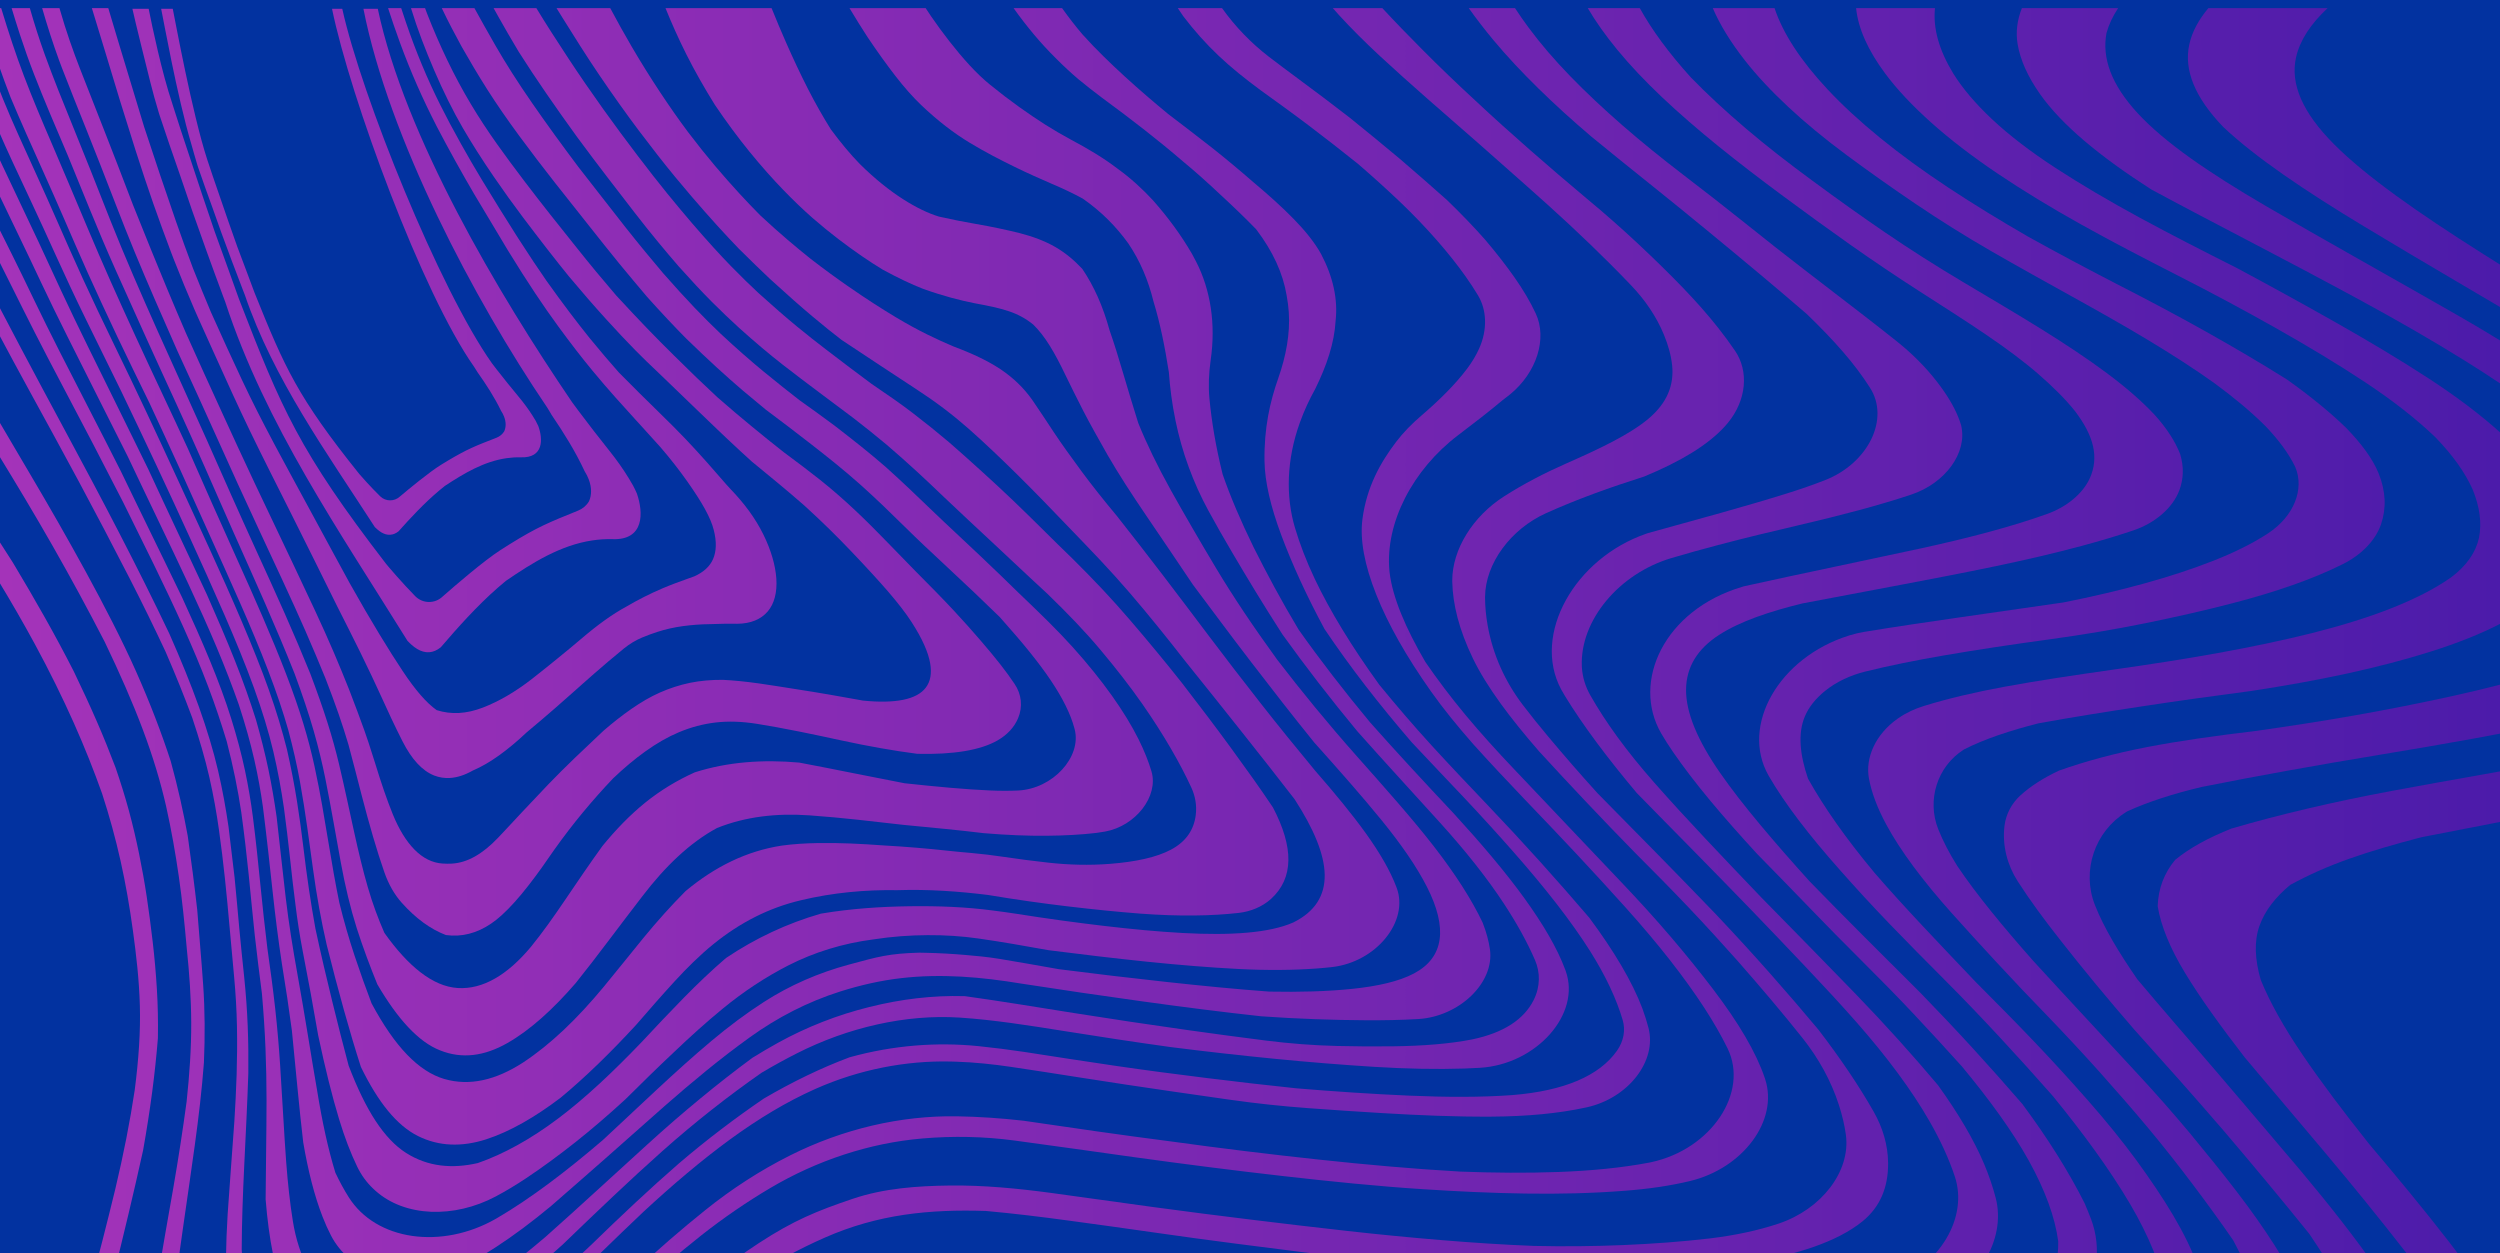 <svg width="1440" height="722" viewBox="0 0 1440 722" fill="none" xmlns="http://www.w3.org/2000/svg">
<g clip-path="url(#clip0_45_9)">
<path d="M-1 966.014H1440.4V0H-1V966.014Z" fill="#0232A0"/>
<path d="M45.602 277.738C55.124 295.482 64.922 314.148 74.59 333.01C82.058 347.579 88.961 361.682 95.378 375.418C101.107 388.608 106.244 401.358 110.798 413.626C114.795 425.61 118.164 437.041 120.586 447.678C123.007 458.327 124.747 468.291 126.079 477.724C127.441 487.375 128.587 496.914 129.592 506.336C130.599 515.766 131.453 525.2 132.3 534.672C133.153 544.205 134.081 553.649 134.89 563.055C135.745 572.409 136.306 581.767 136.485 591.119C136.665 600.466 136.586 609.734 136.301 618.885C136.017 628.051 135.544 637.086 134.982 646.025C134.326 655.093 133.661 664.078 133.013 672.981C132.365 681.897 131.728 690.719 131.123 699.448C130.085 716.603 129.821 732.365 130.541 746.516C131.182 757.206 132.42 766.917 134.217 775.689C135.393 781.43 137.548 786.806 140.658 791.628C148.487 803.766 158.544 812.09 170.4 816.319C182.367 820.344 195.322 820.888 208.961 818.681C214.322 817.814 219.675 816.243 224.797 813.975C239.397 807.516 254.151 798.983 268.97 788.789C285.502 777.436 302.293 763.573 319.206 747.929C336.633 730.806 353.723 713.969 370.656 697.962C387.22 682.642 403.766 668.57 420.25 656.487C436.727 644.454 453.085 634.607 469.439 627.317C469.605 627.243 469.77 627.17 469.936 627.096C494.956 616.01 521.806 610.847 547.535 611.437C548.579 611.458 549.623 611.488 550.668 611.523C561.491 611.879 572.098 613.003 582.55 614.554C595.544 616.482 608.706 618.539 622.12 620.658C639.985 623.483 657.864 626.164 675.803 628.76C686.886 630.364 698.016 631.967 709.173 633.55C723.937 635.644 738.937 637.228 754.097 638.341C768.012 639.361 781.872 640.285 795.671 641.116C817.405 642.434 838.76 643.304 859.066 643.182C879.396 643.061 897.705 641.368 913.511 637.912C913.683 637.873 913.855 637.836 914.029 637.796C938.015 632.463 954.437 611.073 949.546 592.14C948.618 588.548 947.453 584.834 946.053 580.998C940.221 565.503 929.753 547.89 915.387 528.557C906.346 517.986 896.929 507.259 887.104 496.343C877.304 485.456 866.99 474.329 856.294 463.125C845.638 451.952 835.038 440.787 824.554 429.317C814.102 417.883 804.089 406.164 794.503 394.452C778.74 372.679 766.093 351.986 757.295 333.425C752.371 323.035 748.674 313.291 745.928 304.092C740.484 285.865 741.051 264.703 748.709 243.437C751.225 236.443 754.233 230.025 757.545 224.086C764.254 210.445 768.583 197.543 769.311 184.78C770.691 172.327 767.871 159.463 760.929 146.283C757.252 139.67 751.858 132.965 745.082 126.035C738.346 119.146 730.49 112.11 722.117 105.095C714.201 98.21 706.207 91.503 698.08 85.085C689.923 78.657 681.473 72.284 672.898 65.694C664.68 58.933 656.41 51.861 648.045 44.219C643.87 40.403 639.674 36.451 635.531 32.37C631.393 28.293 627.318 24.063 623.375 19.679C619.463 15.045 615.704 10.221 612.09 5.149C611.983 5 611.883 4.842 611.779 4.695H583.836C587.631 10.034 591.555 15.109 595.601 19.929C599.682 24.798 603.895 29.349 608.243 33.641C612.467 37.907 616.787 41.912 621.177 45.654C625.559 49.261 629.978 52.706 634.4 56.047C643.151 62.476 651.518 68.755 659.365 74.927C667.14 81.042 674.551 87.058 681.73 93.265C688.941 99.189 695.884 105.493 702.756 111.942C709.908 118.54 716.934 125.264 723.549 132.07C733.309 144.931 738.954 157.484 741.085 170.044C741.702 173.327 742.121 176.611 742.347 179.899C743.179 192.084 740.768 205.121 736.223 218.028C731.628 231.083 728.039 246.329 728.355 265.675C728.549 277.603 731.92 291.886 738.004 308.2C744.103 324.556 752.318 342.666 762.913 362.314C770.233 373.167 778.169 384.196 786.553 395.039C794.959 405.911 803.806 416.709 813.143 427.554C823.291 438.409 833.547 449.123 843.428 459.604C853.326 470.104 862.8 480.547 871.805 490.776C890.012 511.458 905.023 530.604 916.026 548.037C925.087 562.465 931.174 575.644 934.681 587.601C936.332 593.229 935.327 599.614 931.388 605.211C921.2 619.687 900.964 628.315 871.319 630.751C852.951 632.114 832.717 632.009 811.565 631.084C790.458 630.162 768.73 628.707 746.748 626.88C729.639 625.106 712.295 623.079 694.857 620.919C677.44 618.761 659.993 616.482 642.314 613.891C624.674 611.307 607.119 608.576 589.916 605.901C581.096 604.593 572.307 603.458 563.552 602.572C551.615 601.366 539.356 601.233 526.986 602.259C514.63 603.286 502.157 605.468 489.783 608.887C489.622 608.931 489.461 608.975 489.298 609.022C472.997 615.125 456.542 623.074 439.967 632.766C431.846 638.307 423.689 644.168 415.514 650.389C407.339 656.611 399.149 663.205 390.949 670.222C374.358 684.627 357.505 700.524 340.347 717.207C323.646 733.191 306.991 748.19 290.148 762.027C278.833 771.32 267.459 779.846 256.12 787.441C240.835 797.678 223.133 804.314 205.677 805.328C201.308 805.582 197.004 805.508 192.781 805.068C185.341 804.349 178.369 802.281 171.922 798.941C160.171 792.853 152.16 782.84 148.049 771.013C145.649 764.108 143.698 756.36 142.219 747.782C140.742 739.216 139.735 729.825 139.223 719.638C139.27 704.279 139.886 687.876 140.701 670.848C141.108 662.353 141.528 653.75 141.942 645.024C142.356 636.305 142.727 627.397 143.032 618.271C143.136 609.175 143.048 599.995 142.671 590.742C142.296 581.502 141.624 572.178 140.661 562.88C139.684 553.455 138.668 543.964 137.792 534.31C136.92 524.712 136.07 515.078 135.117 505.395C134.006 495.758 132.854 485.993 131.623 476.167C130.119 465.942 128.266 455.28 125.609 443.888C122.95 432.491 119.25 420.265 114.555 407.066C109.867 393.884 104.042 379.715 97.549 365.024C92.985 355.418 88.26 345.718 83.392 335.957C78.534 326.213 73.567 316.446 68.551 306.735C58.522 287.321 48.606 268.717 38.917 250.726C29.203 232.69 20.098 215.68 12.055 200.493C7.355 191.615 3.041 183.361 -1 175.642V191.867C4.632 202.448 10.768 213.814 17.435 225.995C26.373 242.325 35.898 259.656 45.602 277.738Z" fill="url(#paint0_linear_45_9)"/>
<path d="M30.316 314.436C40.757 332.764 50.874 351.404 60.326 369.749C68.903 387.602 76.376 404.56 82.305 420.375C88.229 436.175 92.551 450.667 95.687 464.438C98.726 478.131 101.076 491.494 103.015 504.946C104.942 518.306 106.342 532.29 107.587 546.413C109.042 560.329 110.088 574.496 110.145 589.113C110.202 603.755 109.156 618.955 107.483 634.594C105.282 650.871 102.735 667.483 99.789 684.414C96.834 701.383 93.788 718.267 91.107 734.431C88.739 749.856 87.017 764.089 86.059 776.898C85.126 789.707 85.036 801.215 85.983 811.21C90.157 829.094 97.641 843.297 108.675 853.526C113.498 857.999 118.746 861.879 124.318 865.228C138.916 874.001 157.409 877.847 176.998 876.072C181.706 875.646 186.432 874.992 191.169 874.114C192.643 873.845 194.12 873.551 195.6 873.233C216.807 868.69 237.275 858.953 255.102 845.87C263.3 839.853 271.467 833.412 279.569 826.623C293.918 814.599 308.084 801.373 322.207 787.3C336.309 772.907 350.169 759.013 363.835 746.161C377.32 733.648 390.636 722.051 403.844 711.645C417.048 701.241 430.267 692.252 443.632 684.336L443.737 684.273C470.63 668.368 500.83 658.403 530.961 655.791L531.328 655.761C548.972 654.242 566.733 654.595 584.287 656.935C607.445 660.023 630.722 663.402 653.822 666.604C682.528 670.584 710.706 674.18 738.497 677.352C766.383 680.536 793.669 683.301 819.785 684.991C839.426 686.261 859.074 687.192 878.459 687.488C897.931 687.79 917.154 687.35 935.745 685.891C949.496 684.866 962.057 683.001 973.371 680.295C1004.03 672.958 1024.56 645.307 1016.7 621.506C1016.65 621.34 1016.59 621.173 1016.54 621.005C1011.57 606.258 1001.53 589.199 986.575 569.569C979.105 559.786 971.02 549.74 962.242 539.475C953.487 529.237 943.982 518.759 933.847 508.107C923.718 497.456 913.501 486.712 903.272 475.904C893.07 465.124 882.802 454.256 872.483 443.426C862.196 432.629 852.736 422.168 844.082 411.77C835.456 401.399 827.801 391.165 820.997 381.271C809.763 362.004 802.111 344.263 800.401 329.691C800.368 329.4 800.335 329.109 800.308 328.816C797.74 301.275 813.699 270.512 839.905 250.646C849.194 243.603 857.708 237.032 865.226 230.711C866.802 229.545 868.314 228.374 869.757 227.199C885.16 214.65 891.353 194.958 884.575 180.548L884.558 180.511C881.442 173.839 877.369 166.948 872.435 159.902C867.436 152.766 861.76 145.531 855.51 138.153C848.984 130.732 841.617 123.123 833.57 115.323C824.554 107.267 815.492 99.364 806.331 91.509C796.89 83.579 787.248 75.713 777.49 67.821C767.427 60.022 757.351 52.422 747.444 45.123C741.654 40.855 736.069 36.669 730.645 32.511C720.676 24.783 711.681 15.579 703.895 4.695H678.407C679.456 6.29 680.528 7.877 681.645 9.452C687.667 17.371 694.411 24.989 701.834 32.027C709.16 38.97 717.33 45.493 726.122 51.989C735.151 58.485 744.632 65.304 754.122 72.494C763.7 79.759 773.225 87.196 782.415 94.566C791.003 102.004 799.102 109.307 806.673 116.54C814.257 123.788 821.216 131.096 827.529 138.294C833.85 145.503 839.445 152.52 844.242 159.312C846.832 162.981 849.192 166.58 851.318 170.113C856.404 178.565 856.847 189.888 852.005 200.728C850.241 204.676 847.923 208.548 845.05 212.364C838.451 221.131 829.601 230.05 818.596 239.483C813.27 244.049 808.318 249.051 804.075 254.64C795.222 266.302 787.232 280.363 784.783 298.879C783.199 310.809 785.936 325.37 792.694 342.405C799.469 359.489 810.069 378.196 824.192 398.183C831.301 408.243 839.669 418.495 848.72 428.784C857.921 439.01 867.704 449.434 877.793 460.004C887.999 470.673 898.23 481.35 908.033 491.85C917.823 502.335 927.365 512.724 936.598 523.011C955.136 543.661 970.164 562.847 981.615 580.416C986.963 588.643 991.433 596.439 995.053 603.823C1007.51 629.218 985.788 661.97 951.044 669.432C950.734 669.499 950.422 669.565 950.109 669.631C934.174 672.67 916.461 674.368 897.928 675.053C879.396 675.742 860.339 675.581 840.945 674.83C814.423 673.319 787.199 670.889 759.329 667.889C731.554 664.901 703.431 661.477 674.743 657.502C646.706 653.904 617.964 649.731 589.489 645.531C576.64 644.078 563.846 643.196 551.092 642.991C518.976 642.479 485.599 650.226 455.256 665.438C455.155 665.49 455.055 665.54 454.957 665.59C437.682 674.269 421.415 684.847 406.335 696.947C399.445 702.477 392.54 708.23 385.611 714.226C372.219 725.843 358.614 738.57 344.724 752.324C330.824 766.088 316.809 779.871 302.669 793.269C294.15 801.339 285.545 809.231 276.9 816.823C260.475 831.246 241.472 843.258 220.954 851.452C219.338 852.097 217.725 852.718 216.112 853.312C215.966 853.366 215.819 853.421 215.672 853.474C186.515 864.139 155.937 862.473 133.718 849.308C133.487 849.172 133.257 849.034 133.028 848.895C120.979 841.621 111.222 831.103 105.065 816.225C101.996 808.812 100.138 799.702 99.308 789.146C98.479 778.61 98.617 766.586 99.526 753.261C101.055 739.011 103.033 723.798 105.309 707.946C107.605 692.036 109.958 675.863 112.178 659.794C114.437 643.452 116.296 627.513 117.46 612.083C118.114 596.905 118.04 582.042 117.045 567.625C116.064 553.099 114.708 538.652 113.612 524.164C112.003 509.846 110.171 495.783 108.134 481.491C105.637 467.837 102.508 453.549 98.352 438.473C93.097 422.353 86.562 405.175 78.417 386.864C74.376 377.783 69.835 368.367 64.941 358.739C60.057 349.128 54.886 339.345 49.504 329.501C44.123 319.657 38.71 309.992 33.385 300.663C27.95 291.163 22.651 282.072 17.268 272.973C10.96 262.307 4.854 251.928 -1 241.94V261.708C9.343 278.63 19.86 296.086 30.316 314.436Z" fill="url(#paint1_linear_45_9)"/>
<path d="M42.514 416.415C48.947 430.828 54.198 444.194 58.812 457.128C63.007 470.041 66.565 482.927 69.455 495.905C72.353 508.915 74.674 522.211 76.564 536.074C78.472 550.061 80.144 564.329 80.562 579.3C80.98 594.282 79.866 610.371 77.591 627.934C76.24 636.948 74.63 646.205 72.77 655.681C70.909 665.172 68.785 674.87 66.449 684.719C64.047 694.623 61.591 704.487 59.094 714.24C56.594 724.006 54.045 733.648 51.475 743.124C48.917 752.493 46.431 761.601 44.071 770.422C41.706 779.242 39.493 787.825 37.478 796.136C34.772 807.295 32.586 817.885 30.918 827.954C28.654 841.629 29.078 855.129 32.81 867.5C36.362 879.271 42.248 888.821 50.609 895.909C64.428 907.626 81.961 914.991 100.603 920.375C118.646 923.87 136.296 925.932 153.058 926.193C169.852 926.456 186.219 924.357 202.466 918.933C218.753 913.371 234.752 904.972 250.647 894.47C266.509 884.018 282.374 871.258 298.18 857.015C313.718 841.377 329.083 825.657 344.031 810.758C358.968 795.869 373.52 782.095 387.971 769.461C402.373 756.904 416.732 746.026 431.223 736.664C445.713 727.302 460.389 719.316 475.337 712.761C490.303 706.196 505.296 702.039 520.673 699.743C536.07 697.447 551.917 696.965 567.978 697.519C584.035 698.981 600.059 700.945 616.154 703.136C632.281 705.332 648.416 707.551 664.652 709.897C680.803 712.232 696.515 714.362 711.943 716.353C727.401 718.345 742.61 720.247 757.701 722.189C788.065 726.127 816.926 729.222 844.395 731.232C872.358 733.321 900.319 734.093 928.111 733.549C956.07 733.01 982.931 730.97 1008.5 727.208C1034.76 722.593 1057.87 715.513 1072.7 703.573C1083.03 695.219 1087.65 683.819 1087.55 669.942C1087.46 659.383 1084.38 649.404 1079.28 640.405C1070.85 625.539 1060.16 609.728 1047.49 593.188C1038.78 582.734 1029.47 571.918 1019.57 560.717C1009.69 549.548 999.164 538.038 988.105 526.351C976.77 514.605 965.555 503.01 954.243 491.507C942.934 479.996 931.484 468.467 920.262 456.989C910.107 445.813 900.621 434.85 891.606 424.078C886.533 418.019 881.668 412.005 877.108 405.998C866.901 392.553 859.888 377.121 856.87 360.146C855.889 354.619 855.418 349.301 855.39 344.228C855.39 344.078 855.39 343.926 855.391 343.774C855.571 324.454 870.272 304.739 890.476 295.618C908.816 287.34 927.962 280.541 947.043 274.489C968.331 265.68 983.961 256.156 993.519 245.583C994.121 244.916 994.7 244.248 995.253 243.577C1006.07 230.465 1007.36 213.805 999.444 202.139C996.491 197.787 993.218 193.339 989.633 188.797C983.759 181.359 976.997 173.668 969.256 165.648C961.531 157.644 953.026 149.313 943.846 140.709C934.664 132.103 924.682 123.252 913.792 114.241C902.955 105.159 892.217 95.958 881.487 86.564C870.771 77.18 860.091 67.583 849.779 57.916C839.242 48.216 829.114 38.483 819.513 28.825C811.353 20.623 803.568 12.621 796.234 4.695H767.719C768.827 5.955 769.926 7.217 771.072 8.475C778.257 16.366 786.256 24.307 794.937 32.37C803.64 40.45 812.905 48.687 822.289 56.955C831.676 65.226 841.212 73.56 850.82 81.883C860.152 90.085 869.225 98.162 878.177 106.07C887.151 113.997 895.824 121.791 904.072 129.475C912.337 137.18 920.129 144.693 927.491 152.055C931.69 156.254 935.742 160.397 939.636 164.483C947.483 172.718 954.014 182.17 958.37 192.679C960.91 198.809 962.551 204.725 963.146 210.421C964.336 221.832 960.26 232.18 949.421 241.259C938.578 250.341 921.51 258.426 901.728 267.151C889.634 272.486 877.632 278.688 866.245 285.976C848.463 297.359 836.451 316.391 836.498 334.541C836.498 334.674 836.5 334.805 836.501 334.938C836.744 347.956 840.389 362.688 848.372 379.213C856.37 395.766 870.096 413.911 886.5 432.762C895.248 442.34 904.354 452.112 913.652 461.945C922.971 471.802 932.479 481.708 942.317 491.734C952.814 502.223 963.088 512.639 972.873 522.945C982.684 533.278 991.974 543.5 1001.03 553.664C1014.47 569.007 1027.04 583.819 1038.25 597.915C1047.46 609.504 1054.75 622.565 1059.27 636.668C1061.13 642.499 1062.44 648.057 1063.18 653.334C1063.2 653.464 1063.21 653.594 1063.23 653.724C1066.04 674.551 1049.34 696.488 1024.45 704.803C1012.75 708.712 999.518 711.561 984.83 713.337C968.79 715.221 952.167 716.428 935.173 717.153C918.209 717.88 900.85 718.043 883.335 717.647C865.76 716.943 848.004 715.782 830.146 714.298C812.332 712.818 794.425 711.088 776.131 709.041C757.927 707.003 739.458 704.825 720.723 702.526C702.061 700.258 683.166 697.821 663.935 695.22C644.615 692.605 624.989 689.852 605.41 687.121C585.861 684.5 566.536 682.653 547.281 682.854C528.111 683.091 509.041 684.462 491.09 690.535C470.557 697.48 457.043 703 437.156 715.985C419.055 727.806 401.637 741.686 384.001 757.177C366.125 773.278 348.318 790.784 330.174 809.239C311.42 828.365 292.497 846.754 273.036 863.019C262.29 872 251.391 880.069 240.402 887.26C215.882 903.304 187.07 911.974 157.794 910.709C156.344 910.646 154.89 910.562 153.435 910.457C137.994 909.671 122.083 907.108 106.293 902.983C91.172 899.029 77.157 891.303 66.627 879.751C65.896 878.947 65.178 878.129 64.477 877.291C57.485 868.946 52.796 858.207 51.052 844.408C49.312 830.642 50.058 814.573 52.875 796.298C54.283 787.178 56.087 777.567 58.165 767.543C60.239 757.532 62.547 747.043 64.997 736.204C68.027 724.059 71.053 711.736 73.984 699.39C76.912 687.062 79.751 674.737 82.422 662.588C84.472 651.094 86.208 639.956 87.629 629.192C89.047 618.445 90.145 608.075 90.951 598.012C91.118 588.371 90.927 578.909 90.36 569.641C89.792 560.349 88.978 551.202 87.931 542.258C86.916 533.592 85.798 525.047 84.536 516.638C83.276 508.242 81.795 500 80.129 491.867C78.412 483.488 76.49 475.196 74.244 466.934C71.999 458.682 69.385 450.339 66.54 442.068C63.288 433.483 59.741 424.669 55.726 415.437C51.717 406.222 47.245 396.58 42.445 386.616C37.167 376.274 31.583 365.86 25.661 355.359C19.749 344.873 13.619 334.37 7.36 323.95C4.572 319.546 1.785 315.219 -1 310.923V334.389C6.375 346.549 13.437 358.772 20.005 370.882C28.605 386.736 36.096 402.037 42.514 416.415Z" fill="url(#paint2_linear_45_9)"/>
<path d="M336.386 866.179C350.825 852.208 364.999 838.651 379.088 825.813C393.147 813.017 407.047 801.727 420.951 791.739C434.852 781.751 448.77 772.913 462.715 764.982C492.663 750.037 520.22 742.564 550.529 742.539C565.852 742.724 581.216 743.649 596.532 745.211C611.863 746.815 627.496 748.713 643.128 750.666C674.341 755.186 703.573 760.302 729.564 765.844C755.42 771.356 779.756 776.003 803.33 779.394C826.98 782.795 850.006 784.898 873.31 785.299C896.671 785.703 921.114 784.67 946.655 782.742C972.386 780.838 998.91 777.682 1025.78 773.229C1055.45 768.841 1084.58 762.963 1108.91 753.754C1109.17 753.655 1109.43 753.554 1109.68 753.455C1139.08 741.839 1155.9 714.236 1149.49 689.851C1147.86 683.616 1145.67 677.163 1142.88 670.498C1136.92 656.375 1127.88 641.189 1116.34 625.134C1101.85 607.939 1086.08 590.345 1068.68 572.356C1051.36 554.452 1032.99 535.788 1014.57 516.997C1003.44 505.365 992.595 493.97 982.194 482.92C971.83 471.891 961.946 461.127 952.809 450.741C936.713 432.462 924.695 415.786 915.999 400.441C913.271 395.632 911.575 390.3 911.18 384.634C911.162 384.353 911.144 384.074 911.132 383.792C910.033 357.273 932.614 330.398 962.767 321.437C971.625 318.806 980.582 316.325 989.551 313.956C1005.07 309.86 1020.73 306.084 1036.31 302.456C1060.17 296.897 1082.08 291.15 1100.82 284.906C1120.43 278.377 1133.33 260.837 1129.64 245.135C1129.61 245.006 1129.58 244.876 1129.54 244.747C1127.65 238.431 1124.25 231.903 1119.53 225.101C1118.35 223.405 1117.1 221.69 1115.76 219.959C1109.06 211.292 1101.24 203.557 1092.68 196.718C1086.06 191.424 1079.12 186.016 1071.94 180.47C1061.49 172.402 1050.6 164.023 1039.29 155.35C1027.85 146.584 1016.58 137.651 1005.16 128.503C993.766 119.373 981.812 110.067 969.481 100.632C957.102 91.159 945.427 81.684 934.557 72.236C923.748 62.805 913.661 53.366 904.585 44.023C895.386 34.556 887.273 25.099 880.385 15.791C877.629 12.067 875.055 8.367 872.662 4.695H846.02C850.36 10.804 855.1 16.965 860.268 23.167C867.984 32.439 876.723 41.736 886.138 50.967C895.563 60.21 905.706 69.401 916.5 78.588C927.682 87.758 938.936 96.825 950.084 105.759C961.133 114.61 971.877 123.329 982.405 131.992C992.744 140.498 1002.91 148.902 1012.67 157.078C1022.42 165.242 1031.75 173.153 1040.65 180.83C1048.41 188.305 1055.4 195.543 1061.45 202.532C1067.51 209.529 1072.6 216.279 1076.81 222.863C1076.89 222.995 1076.98 223.126 1077.06 223.258C1088.69 241.185 1076.19 266.825 1051.1 276.616C1044.42 279.223 1037.21 281.732 1029.51 284.145C1005.37 291.715 978.139 299.058 949.206 307.076C948.901 307.179 948.596 307.284 948.289 307.389C906.928 321.65 882.341 365.514 899.211 397.073C899.889 398.338 900.62 399.59 901.388 400.845C911.891 418.01 925.989 436.793 942.721 456.696C953.421 467.692 964.379 478.757 975.252 489.82C986.165 500.906 997.034 512.085 1007.98 523.365C1018.85 534.653 1029.65 545.924 1040.05 556.928C1050.48 567.962 1060.44 578.673 1069.59 589.09C1087.21 609.156 1101.16 628.035 1111.26 645.593C1117.72 656.819 1122.58 667.474 1125.95 677.584C1133.8 701.097 1117.61 728.723 1088.6 740.088C1088.35 740.184 1088.1 740.281 1087.85 740.375C1062.85 749.539 1032.78 755.005 1001.89 758.692C973.72 762.373 945.671 764.446 917.902 765.126C890.351 765.806 863.475 765.027 836.889 762.426C810.98 760.041 783.869 756.084 754.415 751.07C739.785 748.594 724.566 746.197 708.769 743.808C693.004 741.425 676.687 739.047 659.697 736.598C642.697 734.352 625.523 732.056 608.534 729.906C591.574 727.792 574.806 726.238 557.996 725.397C537.725 724.936 524.873 725.336 509.001 728.341C493.383 731.648 480.445 736.894 462.37 747.131C447.206 755.771 432.135 765.465 417.1 776.486C402.064 787.51 387.056 800.059 371.859 814.279C356.661 828.498 341.17 843.713 325.266 859.492C309.282 875.347 292.875 891.442 276.26 907.085C259.446 920.669 242.898 932.12 226.708 941.26C210.385 950.465 194.084 957.541 178.051 962.077C162.202 961.789 145.931 959.827 128.719 956.942C110.38 955.057 91.226 952.416 71.315 949.229C51.019 943.788 31.152 937.089 14.793 926.522C8.43 922.412 3.175 917.303 -1 911.235V946.677C1.921 948.315 4.967 949.844 8.13 951.267C26.199 956.657 44.804 960.937 62.998 965.108C63.646 965.257 64.271 965.405 64.916 965.554H215.123C225.573 960.358 236.092 953.885 246.745 946.268C261.725 935.554 276.814 922.786 291.978 908.612C307.087 894.476 321.936 880.161 336.386 866.179Z" fill="url(#paint3_linear_45_9)"/>
<path d="M23.722 162.824C28.226 172.38 33.176 182.508 38.585 193.333C44.15 204.468 49.98 216.096 55.92 227.843C61.876 239.623 67.809 251.35 73.626 263.021C76.463 269.001 79.318 275.018 82.208 281.079C85.101 287.147 88.023 293.252 90.968 299.395C93.917 305.544 96.869 311.706 99.802 317.869C102.739 324.04 105.655 330.226 108.531 336.413C111.407 342.598 114.222 348.751 116.944 354.828C119.671 360.915 122.293 366.915 124.759 372.77C129.699 384.5 133.93 395.566 137.604 405.989C141.259 417.223 144.229 427.737 146.449 437.47C148.666 447.206 150.267 456.36 151.455 464.894C153.7 482.716 155.428 498.658 157.088 514.07C158.592 528.038 160.346 541.763 162.357 555.041C164.525 568.203 166.457 581.05 168.123 593.584C169.313 605.752 170.411 617.177 171.468 627.915C172.508 638.493 173.545 648.517 174.653 657.995C177.472 674.529 181.123 688.81 185.742 700.709C187.264 704.629 188.898 708.273 190.641 711.641C195.966 721.929 205.094 729.479 216.294 733.578C227.515 737.683 240.83 738.356 254.49 734.928C254.691 734.878 254.891 734.827 255.092 734.775C264.892 730.693 275.004 725.22 285.416 718.477C295.826 711.735 306.536 703.725 317.519 694.573C328.171 685.34 338.974 675.817 349.886 666.235C360.79 656.617 371.764 646.834 382.766 637.127C390.741 630.12 398.811 623.254 406.982 616.603C415.15 609.953 423.448 603.566 431.822 597.533C447.685 586.102 465.273 577.001 484.069 571.071C495.704 567.4 507.337 564.761 518.915 563.429C530.453 562.071 542.05 561.9 553.623 562.534C565.206 563.168 576.831 564.663 588.416 566.578C611.467 570.167 634.586 573.532 657.786 576.763C681.061 580.006 704.057 582.95 726.473 585.387C747.511 586.864 767.528 587.567 786.619 587.669C797.164 587.736 807.263 587.532 816.785 586.98C840.472 585.607 860.911 566.124 858.21 546.862C857.545 542.126 856.168 537.009 854.036 531.498C847.782 518.311 838.315 503.489 825.817 487.399C813.384 471.36 797.704 453.826 781.152 435.152C764.896 416.81 749.577 398.104 735.636 379.936C728.908 370.624 722.516 361.536 716.643 352.745C710.781 343.972 705.39 335.496 700.565 327.447C695.73 319.395 691.153 311.591 686.78 304.062C682.412 296.544 678.263 289.28 674.365 282.281C666.639 268.329 660.406 255.505 655.625 243.627C653.994 238.476 652.481 233.515 651.038 228.74C649.596 223.968 648.227 219.37 646.915 214.926C644.292 206.043 641.772 197.834 639.145 190.347C637.187 183.232 634.902 176.802 632.288 170.937C629.676 165.08 626.718 159.774 623.447 154.93C618.84 149.99 613.68 145.606 607.689 142.175C601.704 138.748 594.871 136.224 587.329 134.274C579.551 132.344 571.183 130.555 562.074 128.987C555.6 127.871 548.54 126.513 540.84 124.761C534.725 122.907 527.779 119.603 520.147 114.722C512.306 109.707 503.764 102.901 495.267 94.469C489.838 88.916 484.193 82.135 478.545 74.478C474.039 67.257 469.613 59.503 465.308 51.059C461.007 42.63 456.867 33.77 452.778 24.506C449.956 18.117 447.191 11.535 444.433 4.695H383.334C386.774 13.22 390.802 22.282 395.377 31.376C400.161 40.887 405.609 50.499 411.768 60.398C418.162 69.862 424.981 79.128 431.77 87.46C438.574 95.811 445.076 103.09 451.085 109.305C457.102 115.529 462.616 120.775 467.903 125.448C473.141 130.007 478.147 134.073 482.902 137.704C492.342 144.916 500.819 150.692 508.5 155.343C517.399 160.156 524.952 163.745 531.453 166.278C537.613 168.488 543.134 170.2 548.092 171.549C553.033 172.892 557.509 173.908 561.625 174.72C569.109 176.08 575.587 177.401 581.069 179.262C586.451 181.06 591.107 183.631 595.173 186.974C598.593 190.325 601.728 194.411 604.726 199.246C607.73 204.086 610.642 209.645 613.658 215.963C616.688 222.159 620.065 229.105 624.02 236.766C626 240.595 628.166 244.594 630.484 248.773C632.805 252.954 635.262 257.329 637.86 261.898C644.248 272.982 651.922 284.792 660.422 297.281C668.964 309.784 677.761 322.877 687.062 336.699C692.413 343.856 697.892 351.208 703.479 358.672C709.074 366.153 714.808 373.743 720.668 381.368C732.417 396.658 744.427 412.163 757.01 427.682C771.255 443.578 784.651 458.757 795.882 472.558C807.15 486.407 816.073 499.295 822.001 511.003C833.889 534.478 831.855 551.474 814.464 560.702C805.77 565.315 793.589 568.04 779.219 569.549C764.868 571.056 748.624 571.51 731.122 571.164C712.032 569.776 692.064 567.799 671.79 565.592C651.39 563.372 630.775 560.925 609.9 558.251C598.615 556.262 587.267 554.202 575.952 552.357C568.424 551.128 562.552 550.621 556.127 550.064C548.515 549.401 540.871 548.983 533.231 548.814C531.129 548.768 529.593 548.735 529.523 548.737C512.042 549.233 506.093 550.959 488.769 555.657C471.463 560.353 454.952 567.5 440.014 577.133C429.717 583.77 419.632 591.298 409.688 599.655C399.282 608.402 388.97 617.712 378.634 627.33C368.294 636.947 357.864 646.711 347.302 656.605C336.727 665.673 326.37 674.046 316.214 681.603C306.057 689.161 296.103 695.898 286.297 701.629C286.096 701.747 285.894 701.862 285.693 701.978C270.03 710.965 252.731 714.099 237.399 711.882C222.098 709.667 208.747 702.066 200.886 689.632C198.177 685.345 195.6 680.619 193.16 675.432C191.099 668.712 189.197 661.419 187.443 653.472C185.692 645.537 184.079 636.956 182.581 627.639C180.917 618.119 179.22 607.717 177.39 596.566C175.538 585.285 173.508 573.187 171.259 560.728C168.694 546.518 166.36 532.057 164.596 517.258C162.807 502.251 161.187 486.518 159.337 470.509C158.076 461.701 156.594 452.708 154.643 443.393C152.696 434.092 150.262 424.453 147.409 414.465C145.711 409.094 143.894 403.615 141.877 397.948C139.864 392.287 137.658 386.439 135.251 380.379C132.848 374.325 130.272 368.115 127.576 361.794C124.884 355.481 122.09 349.071 119.237 342.615C116.42 336.569 113.59 330.528 110.759 324.495C107.932 318.47 105.104 312.446 102.279 306.433C99.456 300.426 96.643 294.434 93.837 288.432C91.035 282.436 88.246 276.422 85.471 270.411C82.623 264.572 79.768 258.75 76.894 252.917C74.025 247.09 71.145 241.253 68.257 235.368C62.491 223.621 56.639 211.805 50.937 200.213C45.237 188.629 40.018 177.755 35.272 167.555C30.537 157.38 26.231 147.906 22.249 139.438C14.265 122.454 7.445 108.219 1.289 95.113C0.512 93.458 -0.238 91.811 -1 90.16V111.16C2.854 119.277 6.936 127.746 11.312 136.765C15.178 144.733 19.279 153.403 23.722 162.824Z" fill="url(#paint4_linear_45_9)"/>
<path d="M19.965 191.369C24.866 201.002 30.218 211.278 36.022 222.252C41.822 233.219 47.711 244.415 53.523 255.569C59.349 266.752 65.156 278.031 71.072 289.585C76.963 301.43 82.886 313.424 88.762 325.475C94.655 337.555 100.357 349.563 105.636 361.281C110.959 373.089 115.778 384.529 119.901 395.444C124.038 406.377 127.486 416.799 130.58 426.996C134.337 441.415 137.105 455.276 138.98 467.914C140.727 480.646 142.08 492.447 143.255 503.888C144.46 515.629 145.491 527.233 146.747 538.697C147.997 550.116 149.474 561.31 150.867 572.289C151.808 583.067 152.505 593.573 152.921 603.813C153.338 614.063 153.528 624.054 153.524 633.871C153.52 643.701 153.41 653.348 153.295 662.837C153.18 672.34 153.067 681.692 153.001 690.812C153.917 702.362 155.345 713.024 157.305 722.713C159.269 732.42 161.764 741.146 164.814 748.821C169.543 760.715 178.615 770.348 191.412 775.264C198.743 778.079 206.667 779.284 215.141 778.758C232.048 777.71 249.835 771.151 268.263 760.081C286.412 749.009 305.096 734.057 324.033 716.937C333.656 707.659 343.261 698.427 352.831 689.4C362.4 680.376 371.934 671.56 381.428 663.108C390.895 654.68 400.424 646.734 409.973 639.203C419.519 631.672 429.099 624.581 438.671 617.9C445.455 613.886 452.229 610.158 458.994 606.729C473.864 599.189 489.536 593.578 505.334 590.069C521.147 586.556 537.084 585.133 552.542 586.118C552.739 586.132 552.936 586.144 553.133 586.157C572.64 587.468 592.377 590.6 612.636 593.833C632.95 597.076 653.64 600.258 674.183 603.1C694.521 605.691 714.461 607.92 734.099 609.854C753.79 611.792 773.012 613.344 791.57 614.501C810.16 615.656 827.562 616.01 843.746 615.467C846.693 615.365 849.591 615.229 852.438 615.057C884.961 613.092 910.747 584.189 901.864 559.345C901.773 559.086 901.679 558.828 901.584 558.568C897.09 546.38 888.979 532.537 878.083 517.435C867.189 502.335 853.108 485.754 837.248 468.443C821.059 451.217 804.834 433.743 789.224 416.149C774.267 398.148 760.288 380.053 747.962 362.591C737.974 345.944 729.548 330.118 722.092 315.242C714.718 300.165 708.706 286.125 704.24 273.201C700.213 256.989 697.887 242.605 696.655 229.781C695.965 222.616 696.25 215.11 697.347 207.432C698.843 197.011 698.856 186.902 697.414 177.34C695.975 167.793 693.12 158.747 688.907 150.587C688.153 149.126 687.372 147.658 686.562 146.19C680.349 135.479 672.846 125.245 664.049 115.308C658.051 108.839 651.274 102.585 643.575 97.049C639.58 94.001 635.337 91.135 630.866 88.387C626.399 85.64 621.693 83.008 616.824 80.418C611.899 77.762 606.941 74.89 601.963 71.727C596.99 68.564 591.989 65.149 586.955 61.554C581.515 57.672 575.934 53.402 570.159 48.704C566.236 45.513 562.292 41.705 558.401 37.481C554.517 33.264 550.675 28.678 546.953 23.914C543.236 19.156 539.639 14.259 536.243 9.29C535.204 7.768 534.192 6.234 533.191 4.695H489.317C492.965 10.799 496.443 16.36 499.756 21.455C505.298 29.711 510.689 37.214 515.793 43.804C520.904 50.407 525.793 55.913 530.578 60.486C535.414 65.112 540.181 69.184 544.857 72.801C549.538 76.421 554.135 79.555 558.636 82.274C567.652 87.72 576.333 92.152 584.492 96.148C591.763 99.704 598.698 102.784 605.301 105.648C611.833 108.396 617.987 111.3 623.718 114.426C629.005 118.11 633.824 122.14 638.174 126.455C642.53 130.776 646.43 135.392 649.925 140.244C653.359 145.351 656.235 150.666 658.62 156.218C661.007 161.777 662.913 167.568 664.408 173.626C668.2 186.087 670.959 199.615 673.269 214.43C673.881 222.965 675.031 232.318 677.133 242.489C680.884 260.578 687.257 278.01 696.094 294.235C700.274 301.908 704.803 309.867 709.636 318.063C718.471 333.092 728.022 348.85 738.646 365.362C751.975 383.944 766.564 402.832 781.841 421.243C797.785 439.204 813.972 456.735 829.188 473.562C844.425 490.385 856.841 506.13 866.329 520.609C873.851 532.082 879.761 542.862 884.146 552.981C887.209 560.047 887.296 568.297 883.362 576.09C877.764 587.18 866.156 594.871 848.076 598.68C834.942 601.278 819.483 602.441 802.546 602.683C792.067 602.835 781.197 602.757 769.996 602.477C756.402 602.139 742.835 601.087 729.343 599.387C714.312 597.495 699.128 595.444 683.877 593.293C662.188 590.237 640.408 586.975 618.901 583.557C597.452 580.149 576.502 576.669 555.858 573.796C555.647 573.79 555.434 573.782 555.221 573.777C537.318 573.272 518.948 575.48 500.804 580.019C482.648 584.51 464.791 591.426 448.059 600.683C443.162 603.392 438.281 606.263 433.422 609.277C423.261 616.753 413.197 624.63 403.161 632.929C393.131 641.197 383.126 649.871 373.097 659.004C363.147 668.025 353.207 677.141 343.35 686.137C333.489 695.137 323.714 704.016 314.084 712.555C304.877 720.405 295.698 727.739 286.586 734.437C277.472 741.138 268.425 747.201 259.484 752.507C256.166 753.901 252.884 755.28 249.566 756.673C236.751 760.169 224.34 761.432 212.637 760.083C207.484 759.488 202.74 757.898 198.825 755.286C190.805 749.934 183.829 742.245 178.126 731.883C173.349 723.202 170.329 713.562 168.703 703.473C167.031 693.09 165.774 681.667 164.845 669.366C164.215 660.788 163.672 651.888 163.125 642.61C162.579 633.345 162.01 623.647 161.347 613.456C160.687 603.297 159.783 592.445 158.534 581.127C157.288 569.824 155.708 558.064 153.998 546.15C152.502 534.03 151.202 521.864 149.969 509.53C148.718 497.006 147.401 484.107 145.673 470.629C144.568 462.022 143.071 453.007 141.075 443.631C139.08 434.269 136.458 424.416 133.186 413.946C131.543 408.69 129.69 403.278 127.642 397.715C125.597 392.157 123.365 386.442 120.936 380.559C118.512 374.682 115.928 368.679 113.229 362.583C110.533 356.493 107.736 350.315 104.881 344.102C101.959 338.018 99.012 331.93 96.046 325.836C93.085 319.75 90.114 313.655 87.145 307.569C84.18 301.49 81.236 295.445 78.315 289.427C75.397 283.414 72.507 277.431 69.626 271.472C63.8 259.898 57.894 248.373 51.922 236.786C45.964 225.231 40.081 213.797 34.478 202.747C29.021 191.984 24.055 181.952 19.522 172.531C15.016 163.165 10.888 154.578 7.011 146.822C4.21 141.221 1.551 135.898 -1 130.763V149.503C1.39 154.265 3.856 159.189 6.422 164.339C10.573 172.673 15.075 181.756 19.965 191.369Z" fill="url(#paint5_linear_45_9)"/>
<path d="M18.724 117.847C22.819 126.61 27.35 136.45 32.354 147.528C37.37 158.633 43.106 170.926 49.619 184.231C56.139 197.546 62.94 211.368 69.873 225.468C73.234 232.46 76.556 239.417 79.88 246.4C83.207 253.391 86.526 260.395 89.832 267.456C93.143 274.525 96.432 281.58 99.706 288.654C102.984 295.739 106.254 302.872 109.538 310.073C112.821 317.274 116.126 324.554 119.416 331.872C122.712 339.202 125.986 346.574 129.182 353.91C132.382 361.257 135.439 368.489 138.311 375.549C141.188 382.62 143.848 389.491 146.243 396.098C148.641 402.712 150.759 409.044 152.616 415.137C154.474 421.236 156.091 427.14 157.439 432.881C160.109 444.251 162.035 454.984 163.541 465.329C164.885 475.314 166.026 484.964 167.053 494.34C168.055 503.661 169.072 512.649 170.236 521.46C171.301 530.327 172.668 538.919 174.261 547.321C175.858 555.737 177.458 563.971 178.963 572.131C180.47 580.307 181.9 588.382 183.262 596.329C185.252 605.715 187.241 614.431 189.25 622.5C191.262 630.583 193.288 638.005 195.358 644.797C198.524 655.185 201.975 664.217 205.757 672.024C208.058 676.772 211.149 681.099 215.065 684.765C215.463 685.137 215.862 685.503 216.262 685.862C224.677 693.416 235.971 697.448 248.166 697.977C260.379 698.505 273.499 695.555 285.519 689.17C291.305 686.096 297.171 682.578 303.096 678.625C312.355 672.452 321.776 665.548 331.335 657.984C340.895 650.418 350.546 642.096 360.286 633.153C369.66 623.835 378.946 614.733 388.276 605.973C397.545 597.151 406.781 588.784 416.159 581.089C428.265 571.151 440.846 562.846 453.988 556.122C468.94 548.472 485.512 543.386 502.783 541.136C503 541.107 503.218 541.078 503.432 541.043C513.841 539.423 524.225 538.704 534.307 538.643C544.397 538.583 554.205 539.226 563.611 540.585C577.163 542.503 590.674 544.945 604.071 547.333C623.205 549.771 642.147 552.023 660.594 553.93C679.058 555.836 696.727 557.277 713.393 558.136C730.028 558.993 744.959 558.842 758.401 557.852C761.442 557.628 764.392 557.354 767.25 557.03C792.671 554.15 811.728 530.669 804.468 511.326C804.398 511.139 804.326 510.951 804.254 510.762C800.684 501.4 794.716 491.13 786.767 480.053C778.84 469.005 768.846 456.892 757.608 444.021C746.921 431.105 736.387 418.178 726.219 405.183C716.078 392.222 706.16 379.404 696.723 366.849C687.307 354.338 678.282 342.388 669.385 330.732C660.503 319.096 651.682 307.796 643.208 297.052C639.48 292.592 635.932 288.239 632.559 283.976C629.186 279.716 625.987 275.558 622.992 271.501C619.998 267.451 617.158 263.537 614.492 259.801C611.829 256.067 609.354 252.513 607.157 249.2C603.111 243.099 599.588 237.667 596.247 232.82C594 229.332 591.449 226.062 588.591 223.026C585.736 219.992 582.528 217.159 578.925 214.517C575.297 211.857 571.122 209.346 566.27 206.899C561.425 204.454 555.809 202.038 549.397 199.629C549.236 199.568 549.069 199.501 548.895 199.427C544.475 197.557 539.672 195.397 534.279 192.746C528.87 190.087 522.834 186.826 516.023 182.755C512.25 180.498 508.069 177.899 503.468 174.935C498.873 171.972 493.834 168.612 488.222 164.699C481.902 160.336 474.872 155.212 466.992 149.133C462.808 145.798 458.343 142.122 453.554 138.037C448.77 133.959 443.594 129.344 437.971 124.107C434.188 120.306 430.127 116.064 425.759 111.313C421.397 106.569 416.73 101.308 411.772 95.445C406.822 89.592 401.653 83.11 396.368 76.153C391.09 69.106 385.647 61.335 380.055 52.875C374.452 44.399 369.048 35.744 363.884 26.908C359.415 19.261 355.287 11.815 351.503 4.695H320.579C321.678 6.486 322.795 8.3 323.955 10.168C327.119 15.266 330.515 20.673 334.137 26.37C337.76 32.069 341.486 37.761 345.238 43.298C348.994 48.84 352.813 54.335 356.664 59.748C360.539 65.195 364.347 70.416 368.022 75.295C371.701 80.183 375.276 84.839 378.709 89.23C385.588 98.032 392.034 105.813 398.142 112.927C403.667 119.359 408.703 125.074 413.231 130.059C417.71 134.989 421.803 139.35 425.515 143.197C432.36 150.013 438.287 155.721 443.551 160.708C448.493 165.224 452.978 169.257 457.033 172.828C461.093 176.404 464.727 179.536 467.962 182.251C474.437 187.69 479.766 191.954 484.658 195.726C493.32 201.481 501.042 206.581 507.961 211.156C514.885 215.735 521.317 219.912 527.33 223.879C533.206 227.698 538.647 231.496 543.687 235.316C548.731 239.14 553.44 242.999 557.877 246.909C562.539 251.018 567.148 255.274 571.81 259.676C576.477 264.083 581.219 268.675 586.093 273.495C590.932 278.283 595.848 283.236 600.789 288.318C605.733 293.395 610.661 298.544 615.638 303.722C618.723 306.94 621.738 310.053 624.729 313.163C627.723 316.272 630.692 319.388 633.612 322.5C639.406 328.674 645.128 335.004 650.7 341.48C656.235 347.92 661.633 354.418 666.937 360.965C672.242 367.521 677.496 374.131 682.753 380.892C688.342 387.824 693.891 394.748 699.364 401.605C704.848 408.476 710.262 415.274 715.55 421.946C726.156 435.322 736.224 448.088 745.724 460.413C756.678 477.323 762.839 491.978 763.024 503.85C763.223 515.74 757.532 525.139 744.877 531.37C731.157 537.38 709.068 538.945 681.096 537.398C666.956 536.616 651.725 535.195 635.708 533.296C619.726 531.401 603.18 529.168 585.838 526.402C581.152 525.686 576.434 525.022 571.645 524.421C556.551 522.418 540.557 521.776 523.893 522.003C507.26 522.23 490.129 523.369 473.38 526.172C473.18 526.207 472.98 526.236 472.779 526.268C453.6 531.81 435.339 540.265 418.158 551.825C409.922 558.894 401.861 566.567 393.846 574.741C385.827 582.922 377.767 591.445 369.58 600.244C361.511 608.64 353.479 616.654 345.48 624.043C337.478 631.433 329.506 638.232 321.541 644.226C305.695 656.153 290.075 664.765 275.249 669.917C260.511 673.312 246.493 672.105 233.871 664.067C227.566 660.05 221.755 653.902 216.331 645.633C210.904 637.358 205.765 626.768 200.826 613.836C197.778 602.446 194.649 590.19 191.417 576.965C188.187 563.753 184.835 549.674 181.664 534.788C178.977 520.014 176.703 504.63 174.746 488.033C173.765 479.707 172.551 470.913 171.07 461.538C169.59 452.175 167.661 442.158 165.278 431.621C163.922 426.305 162.434 420.869 160.736 415.227C159.039 409.59 157.107 403.71 154.92 397.541C152.736 391.381 150.295 384.943 147.645 378.29C144.999 371.646 142.173 364.816 139.215 357.864C136.238 350.867 133.184 343.884 130.105 336.965C127.03 330.059 123.937 323.218 120.855 316.466C117.733 309.63 114.643 302.909 111.578 296.246C108.516 289.593 105.469 282.97 102.428 276.347C99.498 269.965 96.549 263.579 93.559 257.152C90.568 250.727 87.56 244.276 84.536 237.83C81.517 231.393 78.42 224.859 75.256 218.269C72.097 211.689 68.883 205.058 65.663 198.405C59.233 185.12 53.207 172.523 47.797 160.696C42.4 148.897 37.563 137.895 33.224 127.988C29.059 118.478 25.147 109.754 21.432 101.588C17.721 93.428 14.202 85.686 10.876 78.314C7.55 70.943 4.472 63.802 1.593 56.714C0.701 54.52 -0.142 52.318 -1 50.119V74.917C1.56 80.823 4.234 86.751 7.057 92.857C10.729 100.796 14.579 108.98 18.724 117.847Z" fill="url(#paint6_linear_45_9)"/>
<path d="M1378.03 455.496C1343.54 461.925 1313.15 469.129 1285.23 477.271C1272.35 482.428 1261.31 488.33 1252.88 495.291C1246.6 502.867 1243.15 511.708 1242.83 522.012C1244.68 533.169 1249.76 545.86 1258.62 560.473C1267.52 575.133 1279.36 591.451 1292.92 609.019C1307.54 626.459 1323.13 644.74 1338.88 663.482C1354.68 682.259 1370.4 701.634 1385.79 721.374C1399.74 740.533 1411.97 759.48 1422.13 777.974C1430.06 794.615 1436.18 810.959 1440.3 826.662V756.1C1430.97 742.462 1421.16 728.9 1410.74 715.448C1395.93 696.321 1380.3 677.46 1364.57 658.902C1350.06 640.651 1336.93 623.29 1326.1 607.302C1315.31 591.368 1307.39 577.177 1302.22 564.492C1298.75 552.593 1298.3 542.151 1301.47 533.245C1304.64 524.347 1310.86 516.597 1319.17 509.699C1329.25 504.201 1340.38 499.16 1353.07 494.664C1365.76 490.164 1379.91 486.095 1394.72 482.242C1409.79 479.311 1425.03 476.375 1440.3 473.385V444.263C1437.23 444.816 1434.17 445.368 1431.11 445.914C1413.11 449.121 1395.3 452.272 1378.03 455.496Z" fill="url(#paint7_linear_45_9)"/>
<path d="M1439.71 848.612C1434.11 876.923 1412.08 899.053 1384.19 906.488C1371.22 909.947 1357.1 913.008 1342.03 915.769C1318.98 919.99 1294.38 923.879 1268.65 927.543C1242.47 931.228 1216.22 935.202 1191.16 940.097C1166.15 944.983 1142.49 950.956 1120.56 957.995C1113.17 960.371 1106.05 962.898 1099.17 965.554H1180.8C1202.99 960.261 1226.56 956.004 1250.83 952.387C1278.58 948.492 1306.41 945.138 1333.4 941.93C1360.45 938.717 1385.64 935.127 1406.39 929.764C1419.3 926.428 1430.58 922.39 1440.3 917.666V845.286C1440.12 846.404 1439.93 847.512 1439.71 848.612Z" fill="url(#paint8_linear_45_9)"/>
<path d="M1345.15 185.594C1326.44 175.005 1307.65 164.684 1288.83 154.594C1269.1 144.631 1249.93 134.874 1232.39 125.334C1214.79 115.759 1198.57 106.234 1183.98 96.73C1169.43 87.257 1157.24 77.878 1147.46 68.711C1137.72 59.568 1130.28 50.724 1125.03 42.256C1116.86 28.792 1113.34 16.273 1114.55 4.695H1069.11C1070.31 16.364 1075.91 28.967 1085.93 42.427C1092.63 51.441 1101.46 60.83 1112.22 70.472C1123.01 80.141 1135.79 89.972 1150.41 99.829C1165.14 109.76 1181.28 119.558 1198.62 129.236C1215.94 138.904 1234.65 148.619 1253.99 158.491C1273.42 168.375 1292.25 178.454 1310.52 188.765C1328.65 198.994 1346.17 209.476 1362.3 220.154C1378.47 230.87 1391.93 241.445 1402.71 251.799C1412.75 262.118 1419.92 272.206 1424.27 281.998C1428.27 291.792 1429.59 301.079 1427.93 309.674C1426.06 318.225 1420.74 325.902 1411.79 332.595C1393.05 345.743 1365.45 356.145 1331.7 364.668C1314.78 368.893 1296.69 372.682 1277.56 376.142C1258.47 379.596 1238.12 382.759 1217.11 385.722C1195.26 388.839 1173.91 391.996 1154.29 395.619C1137.49 398.724 1122.11 402.325 1108.2 406.628C1102.99 408.24 1097.99 410.529 1093.6 413.567C1093.37 413.725 1093.14 413.886 1092.91 414.046C1080.35 422.946 1074.25 436.451 1076.53 448.545C1078.03 456.494 1081.27 465.283 1086.55 475.049C1094.64 490.033 1107.42 507.154 1124.02 525.765C1132.35 535.104 1141.12 544.662 1150.3 554.59C1159.5 564.545 1169.29 574.873 1179.63 585.493C1189.8 596.07 1199.71 606.72 1209.29 617.393C1218.86 628.092 1228.25 638.868 1237.36 649.749C1246.44 660.655 1254.94 671.49 1263.06 682.262C1271.2 693.062 1279.03 703.816 1286.38 714.505C1296.59 733.586 1303.2 751.433 1305.37 767.45C1306.17 783.199 1302.77 796.974 1294.59 807.981C1286.37 818.982 1274.5 827.919 1259.8 835.496C1245.11 843.068 1227.77 849.335 1208.47 854.805C1187.15 859.279 1164.91 863.56 1142.67 867.988C1120.47 872.414 1098.61 877.07 1077.62 882.19C1056.68 887.313 1037.04 893.164 1018.78 899.666C1000.61 906.199 983.67 913.31 967.702 920.701C939.667 934.662 915.536 948.274 895.153 960.114C891.904 962.001 888.735 963.8 885.595 965.554H946.286C957.798 957.432 970.546 949.462 984.462 941.647C998.926 933.574 1014.83 925.788 1032.04 918.361C1051.03 911.969 1070.9 905.953 1091.97 900.562C1113.06 895.164 1135.5 890.415 1158.26 885.955C1181.16 881.664 1203.47 877.313 1225.04 872.887C1235.85 870.67 1244.22 868.988 1252.19 867.175C1265.73 864.092 1278.99 859.86 1291.86 854.621C1292.43 854.39 1292.78 854.244 1292.82 854.223C1332.33 834.333 1346.16 798.237 1334.21 764.589C1332.07 758.557 1329.47 752.363 1326.39 746.007C1317.29 727.249 1304.45 707.359 1288.55 686.621C1279.91 675.351 1270.64 663.925 1261.16 652.445C1251.57 641.002 1241.5 629.549 1230.95 618.194C1220.42 606.873 1210.27 595.835 1200.25 585.028C1190.27 574.248 1180.47 563.699 1171.1 553.418C1153.6 533.616 1138.52 515.324 1127.39 498.792C1122.68 491.282 1119.08 484.264 1116.45 477.677C1109.76 460.911 1115.81 441.539 1131.03 431.839C1131.13 431.774 1131.23 431.71 1131.33 431.645C1143.23 425.604 1157.84 420.785 1174.2 416.623C1193.44 413.133 1213.7 409.905 1234.32 406.779C1254.97 403.634 1275.76 400.737 1296.73 397.992C1316.05 395.045 1334.57 391.733 1351.9 387.96C1369.26 384.182 1385.44 379.95 1400.37 375.224C1415.38 370.472 1428.79 365.175 1440.3 359.215V249.284C1428.95 239.038 1415.29 228.682 1399.31 218.247C1382.15 207.039 1363.79 196.153 1345.15 185.594Z" fill="url(#paint9_linear_45_9)"/>
<path d="M982.448 882.623C999.643 877.196 1018.17 871.995 1038.09 867.248C1058.03 862.496 1078.76 857.943 1099.98 853.542C1121.24 849.133 1143.06 844.85 1164.32 840.314C1183.86 834.988 1202.02 829.018 1218.5 822.239C1222.53 820.581 1226.45 818.866 1230.24 817.088C1256.97 804.566 1274.09 780.203 1272.27 756.263C1272.26 756.094 1272.24 755.925 1272.23 755.756C1270.86 739.268 1263.94 720.661 1251.8 700.13C1245.75 689.891 1238.45 679.132 1230.39 668.064C1222.27 657.027 1213.06 645.683 1202.97 634.203C1192.92 622.753 1182.49 611.313 1171.6 599.893C1160.73 588.495 1149.41 577.078 1138.17 565.796C1127.72 554.833 1117.61 544.197 1107.76 533.691C1097.94 523.213 1088.43 512.815 1079.73 502.739C1063.09 482.777 1050.53 464.822 1041.42 448.509C1036.73 434.781 1035.47 422.625 1039.54 412.809C1041.86 407.207 1045.86 402.333 1051.15 398.032C1057.72 392.697 1065.82 388.951 1074.27 386.853C1088.44 383.335 1103.74 380.279 1119.69 377.527C1139.19 374.163 1159.41 371.161 1180.12 368.325C1199.6 365.649 1218.27 362.528 1235.9 358.935C1253.55 355.337 1270.33 351.517 1285.99 347.441C1310.83 340.976 1332.29 333.544 1349.5 324.922C1360.07 319.629 1368.3 311.33 1371.49 301.943C1374.58 292.822 1374.3 283.02 1370.05 272.572C1366.63 264.176 1360.07 255.404 1351.31 246.394C1341.97 237.328 1330.6 228.066 1317.45 218.707C1302.56 209.326 1286.6 199.987 1270.16 190.754C1253.73 181.55 1236.66 172.484 1218.98 163.469C1201.42 154.389 1184.58 145.416 1168.29 136.371C1152.32 127.148 1136.94 117.766 1122.34 108.13C1107.77 98.524 1094.6 88.905 1082.95 79.413C1071.27 69.883 1061.13 60.536 1052.65 51.449C1037.07 34.758 1026.92 19.131 1022.15 4.695H986.578C990.68 14.272 996.854 24.343 1005.13 34.874C1011.86 43.485 1020.19 52.401 1030.01 61.567C1039.77 70.683 1051.08 80.026 1063.91 89.518C1076.72 98.996 1089.99 108.397 1103.72 117.662C1117.36 126.868 1131.75 135.911 1147.12 144.764C1162.51 153.63 1177.94 162.186 1193.14 170.613C1208.38 179.062 1223.22 187.403 1237.18 195.806C1251.1 204.177 1264.04 212.514 1275.62 220.785C1286.87 229.059 1296.67 237.241 1304.8 245.333C1312.55 253.402 1318.28 261.221 1321.96 268.756L1322.06 268.98C1327.5 281.754 1321.25 297.442 1306.46 307.17C1297.79 312.868 1287.22 318.139 1274.86 323.008C1251.13 332.354 1221.81 340.407 1188.4 347.028C1168.76 349.828 1149.05 352.672 1129.11 355.558C1110.6 358.235 1092 360.966 1073.9 363.943C1071.17 364.391 1068.46 365.001 1065.79 365.83C1065.49 365.924 1065.19 366.018 1064.88 366.112C1024.68 378.751 1002.31 417.855 1018.67 446.697C1018.76 446.858 1018.86 447.019 1018.95 447.182C1028.16 463.086 1042.12 481.222 1059.91 501.26C1068.76 511.294 1078.29 521.657 1088.44 532.213C1098.61 542.798 1109.23 553.476 1120.14 564.42C1131.09 575.396 1141.67 586.482 1151.98 597.597C1162.32 608.743 1172.44 619.961 1182.39 631.262C1199.83 652.612 1215.23 673.662 1226.91 693.466C1232.36 702.729 1236.81 711.659 1240.33 720.27C1251.85 748.455 1238.12 782.712 1206.26 802.653C1206 802.819 1205.73 802.985 1205.46 803.151C1198.14 807.661 1190.06 811.034 1181.72 813.499C1167.8 817.615 1153.44 821.38 1138.69 824.878C1119.91 829.332 1100.87 833.514 1081.31 837.481C1061.77 841.443 1042.56 845.587 1024.03 849.99C1005.59 854.422 987.741 859.081 970.513 863.829C938.922 871.94 910.869 879.313 886.738 885.784C882.002 887.065 877.379 888.282 872.857 889.432C834.661 899.137 796.668 897.009 763.739 882.816C763.542 882.732 763.345 882.647 763.148 882.561C743.5 874.039 722.776 863.756 699.821 853.034C676.919 842.537 650.917 832.842 621.641 826.617C607.066 823.524 591.885 821.482 576.449 820.122C560.943 819.183 544.951 819.874 528.836 821.914C512.58 825.168 496.501 829.857 480.567 836.654C464.646 843.446 448.854 852.332 433.207 862.527C417.48 874.117 401.923 886.494 386.265 899.903C370.599 913.318 354.712 927.747 338.636 942.981C330.661 950.538 322.665 958.077 314.665 965.554H340.594C350.282 956.467 359.944 947.538 369.546 938.969C385.525 924.708 401.319 911.45 417.131 898.885C432.7 887.631 448.457 877.481 464.32 869.112C480.19 860.741 496.192 854.277 512.444 849.236C528.498 845.751 544.464 843.81 559.908 844.271C575.377 844.747 590.47 846.681 604.961 849.739C634.03 855.873 660.105 866.204 683.299 878.587C706.595 891.021 727.678 903.952 747.284 914.894C766.956 925.949 785.678 933.565 804.255 935.504C822.873 937.449 841.923 934.629 862.481 927.931C883.171 921.245 906.93 911.378 934.18 898.947C949.217 893.558 965.268 888.048 982.448 882.623Z" fill="url(#paint10_linear_45_9)"/>
<path d="M374.618 880.352C390.126 866.593 405.722 853.714 421.343 842.393C436.963 831.071 452.609 821.437 468.386 813.468C484.173 805.494 500.108 799.824 516.109 796.166C531.357 792.726 546.677 791.055 562.079 790.432C563.625 790.369 565.167 790.366 566.69 790.423C582.235 790.988 597.629 792.426 612.616 794.442C628.474 796.631 643.923 799.45 658.437 802.964C687.674 810.222 713.14 818.977 735.738 827.093C758.418 835.242 779.471 841.692 800.372 846.014C800.596 846.061 800.82 846.106 801.044 846.152C832.16 852.504 865.86 852.149 899.49 845.97C914.855 843.148 931.049 840.05 948.239 836.852C963.324 834.046 979.136 831.079 995.546 827.905C1011.98 824.729 1029.16 821.459 1046.74 817.958C1064.31 814.584 1081.47 810.882 1098.2 806.725C1114.95 802.566 1131.28 797.949 1147.16 792.733C1147.47 792.629 1147.79 792.524 1148.11 792.417C1191.84 777.788 1217.44 736.567 1204.43 702.16C1203.29 699.166 1202.06 696.134 1200.73 693.068C1191.62 674.914 1179.65 655.83 1164.85 635.889C1155.69 625.281 1146.24 614.64 1136.46 603.948C1126.7 593.287 1116.52 582.534 1106.17 571.873C1095.46 561.237 1084.83 550.634 1074.11 539.888C1063.42 529.174 1052.79 518.391 1042.41 507.736C1032.19 496.431 1022.58 485.486 1013.86 475.029C1005.15 464.595 997.367 454.643 990.822 445.234C977.779 426.477 971.053 410.42 971.17 397.22C971.283 384.072 977.898 373.667 990.087 365.766C1002.28 357.864 1019.25 352.199 1038.24 347.563C1057.1 343.944 1075.94 340.43 1094.52 336.923C1113.13 333.411 1131.46 329.88 1149.14 326.191C1166.85 322.493 1183.62 318.603 1199.15 314.418C1209.67 311.583 1219.61 308.616 1228.88 305.486C1241.21 301.32 1251.45 292.694 1255.29 282.444C1257.75 275.855 1257.98 268.913 1255.79 261.606C1252.94 254.256 1248.05 246.679 1241.06 238.925C1233.75 231.113 1224.55 223.112 1213.46 214.862C1202.39 206.614 1189.63 198.153 1175.6 189.436C1161.61 180.744 1146.52 171.853 1130.91 162.575C1115.35 153.329 1100.41 143.817 1086.08 134.064C1071.77 124.317 1057.85 114.326 1044.12 104.212C1030.33 94.098 1017.4 84.036 1005.63 74.026C993.898 64.041 983.226 54.155 973.823 44.478C961.34 30.622 951.508 17.328 944.533 4.695H914.564C919.168 12.5 924.81 20.469 931.529 28.64C938.914 37.622 947.593 46.776 957.407 56.066C967.248 65.384 978.205 74.834 989.957 84.355C1001.74 93.899 1014.28 103.471 1027.23 113.06C1040.1 122.587 1052.92 131.91 1065.77 140.962C1078.66 150.038 1091.71 158.857 1105.12 167.469C1118.57 176.099 1131.66 184.422 1143.45 192.413C1155.24 200.394 1165.6 208.091 1174.11 215.478C1182.62 222.874 1189.82 230.022 1195.32 236.96C1200.52 243.858 1204.13 250.532 1205.58 256.981C1207.03 263.426 1206.39 269.551 1203.78 275.358C1199.66 284.502 1190.26 292.031 1179.23 296.004C1158.92 303.312 1134.23 309.795 1106.6 315.839C1090.22 319.379 1073.39 322.933 1056.28 326.558C1039.19 330.179 1021.8 333.862 1004.34 337.738C1004.01 337.845 1003.69 337.962 1003.36 338.061C958.639 351.365 939.623 392.569 956.823 422.391C958.855 425.876 961.129 429.444 963.647 433.106C969.776 442.021 976.994 451.427 985.151 461.235C993.326 471.065 1002.43 481.322 1012.17 491.933C1022.1 502.054 1032.08 512.289 1042.01 522.582C1051.96 532.902 1062.12 543.245 1072.45 553.509C1082.82 563.802 1092.72 573.887 1102.22 583.989C1111.74 594.113 1121.04 604.267 1130.16 614.384C1145.93 633.411 1159.23 651.684 1168.65 668.649C1178.05 685.644 1183.72 701.244 1185.54 715.027C1185.88 735.725 1176.55 751.292 1160.87 763.271C1152.51 769.655 1142.68 774.38 1132.42 777.674C1106.36 786.041 1078.9 792.988 1051.47 799.081C1020.14 804.683 989.195 809.36 960.155 813.008C931.279 816.634 904.443 819.471 879.675 820.64C854.97 821.823 832.11 820.718 809.547 817.541C787.091 814.379 764.6 809.084 741.135 802.022C717.79 794.997 691.164 787.934 660.835 781.979C645.715 779.01 629.92 776.611 613.951 774.664C599.997 772.962 585.882 771.65 571.656 770.839C567.328 770.594 562.954 770.537 558.562 770.583C544.705 770.724 530.719 771.137 517.472 773.948C501.994 777.273 487.02 782.275 472.194 790.168C457.079 798.212 441.896 807.062 426.861 817.498C411.826 827.935 396.751 839.976 381.733 852.975C366.597 866.895 351.459 881.18 336.043 895.839C320.463 910.73 304.581 925.976 288.652 940.653C279.084 949.472 269.554 957.77 260.078 965.554H283.381C297.986 952.332 312.571 938.573 326.986 924.899C343.056 909.656 358.866 894.865 374.618 880.352Z" fill="url(#paint11_linear_45_9)"/>
<path d="M1356.52 412.029C1337.57 415.371 1318.04 418.398 1298.19 421.179C1276.51 423.758 1255.6 426.663 1236.6 430.333C1217.64 433.994 1200.98 438.57 1186.05 443.838C1177.22 447.979 1169.79 452.69 1163.87 458.039C1158.83 462.596 1155.46 468.776 1154.61 475.52C1154.6 475.625 1154.58 475.73 1154.57 475.836C1153.25 486.959 1156.15 498.197 1162.2 507.624C1169.1 518.378 1177.58 529.925 1187.28 542.189C1199.86 558.227 1213.85 575.191 1229.46 593.184C1246.35 611.952 1263.54 631.217 1280.48 650.878C1297.32 670.643 1313.97 690.602 1330.19 710.752C1343.01 729.721 1353.76 748.071 1361.34 765.47C1364.03 771.872 1366.31 778.145 1368.19 784.275C1378.05 816.473 1366.08 849.716 1329.24 868.973L1329.23 868.979C1323.52 872.007 1317.52 874.401 1311.29 876.081C1296.09 880.18 1279.69 883.876 1262.47 887.337C1241.21 891.633 1218.99 895.703 1196.22 899.693C1173.12 903.692 1150.21 908.122 1128.33 913.205C1106.48 918.282 1085.84 924.049 1066.16 930.322C1048.15 937.575 1031.33 945.278 1016.2 953.624C1009.21 957.488 1002.54 961.468 996.181 965.554H1048.84C1057.97 960.817 1067.72 956.42 1078.02 952.336C1097.21 944.792 1118.32 938.252 1141.09 932.693C1164 927.216 1187.82 922.556 1212.45 918.606C1237.14 914.648 1262.31 911.166 1287.14 907.681C1309.39 903.227 1329.7 898.087 1347.76 892.182C1348.35 891.99 1348.93 891.798 1349.51 891.603C1387.29 879 1411.34 841.489 1406.32 801.982C1406.28 801.67 1406.24 801.361 1406.2 801.051C1405.24 793.845 1402.94 786.883 1399.52 780.468C1391.25 764.928 1381.65 749.053 1370.5 732.931C1357.21 713.747 1341.85 694.213 1325.46 674.661C1308.74 654.979 1292.49 635.726 1276.61 617.194C1260.79 598.741 1245.31 580.997 1231.1 564.07C1220.38 548.58 1211.8 534.237 1206.8 521.601C1206.75 521.474 1206.7 521.349 1206.65 521.224C1198.92 501.507 1206.59 478.971 1224.58 467.789C1224.84 467.621 1225.12 467.454 1225.39 467.287C1237.6 461.731 1252.03 457.108 1268.19 453.287C1284.33 450.062 1300.89 446.926 1317.91 443.857C1334.96 440.783 1352.42 437.764 1370.47 434.787C1388.53 431.8 1406.65 428.732 1424.44 425.488C1429.76 424.519 1435.04 423.524 1440.3 422.514V394.305C1431.11 396.672 1421.64 398.929 1411.88 401.076C1393.92 405.013 1375.5 408.679 1356.52 412.029Z" fill="url(#paint12_linear_45_9)"/>
<path d="M1380.11 112.673C1365.8 102.269 1353.74 92.434 1344.51 83.185C1326.12 64.76 1319.15 48.23 1322.5 33.146C1324.72 23.145 1331.06 13.685 1340.68 4.695H1272.01C1266.36 11.425 1262.61 18.399 1261.02 25.645C1257.84 40.308 1264.21 56.18 1280.73 73.276C1289.97 81.956 1301.59 91.043 1315.21 100.558C1328.87 110.1 1344.55 120.079 1361.84 130.508C1379.18 140.967 1397.85 152.035 1417.48 163.577C1424.94 167.967 1432.59 172.463 1440.3 177.014V152.603C1436.61 150.282 1432.96 147.977 1429.37 145.703C1411.08 134.125 1394.46 123.109 1380.11 112.673Z" fill="url(#paint13_linear_45_9)"/>
<path d="M1358.13 148.975C1339.6 138.462 1321.76 128.373 1305.28 118.753C1288.84 109.159 1274.2 99.957 1261.71 91.065C1249.26 82.192 1239.05 73.597 1231.35 65.268C1216 48.665 1210.66 33.293 1213.34 19.022C1214.7 14.122 1216.95 9.351 1220.04 4.695H1164.6C1161.92 11.447 1160.99 18.499 1162.13 25.311C1163.67 34.547 1168.03 44.248 1175.16 54.337C1181.31 63.035 1189.87 72.004 1200.63 81.158C1211.42 90.331 1224.37 99.657 1239.15 109.139C1257.78 119.177 1277.35 129.403 1297.42 139.898C1317.65 150.476 1338.4 161.446 1359.31 172.801C1380.22 184.16 1400.6 195.818 1419.92 207.855C1426.91 212.207 1433.71 216.597 1440.3 221.011V196.271C1432.51 191.489 1424.55 186.757 1416.4 182.079C1396.4 170.601 1376.79 159.56 1358.13 148.975Z" fill="url(#paint14_linear_45_9)"/>
<path d="M673.194 913.561C651.822 900.147 628.307 889.123 602.398 881.986C592.676 879.315 582.648 877.349 572.391 876.138C542.499 872.61 512.196 877.582 484.631 889.672C481.617 890.993 478.609 892.366 475.606 893.791C460.971 900.73 446.432 908.924 431.997 918.203C417.297 929.083 402.672 940.57 387.957 952.918C383.063 957.026 378.158 961.264 373.25 965.554H409.53C412.581 963.214 415.63 960.905 418.674 958.662C432.198 948.694 445.701 939.449 459.243 930.879C465.095 927.799 470.972 924.932 476.864 922.295C519.242 903.321 567.604 901.64 610.725 918.857C610.951 918.948 611.177 919.038 611.403 919.129C634.105 928.292 655.093 940.834 674.534 955.203C679.175 958.632 683.742 962.091 688.25 965.554H750.108C744.442 962.067 738.724 958.309 732.925 954.259C714.433 941.351 694.658 927.034 673.194 913.561Z" fill="url(#paint15_linear_45_9)"/>
<path d="M483.173 950.868C479.543 952.279 475.916 953.793 472.291 955.408C466.701 958.649 461.117 962.04 455.533 965.554H627.658C620.454 961.397 613.079 957.577 605.522 954.153C605.318 954.059 605.116 953.968 604.911 953.877C566.447 936.617 522.469 935.595 483.173 950.868Z" fill="url(#paint16_linear_45_9)"/>
<path d="M15.073 76.893C18.249 84.061 21.622 91.562 25.224 99.572C28.831 107.593 32.69 116.307 36.832 125.844C40.982 135.402 45.55 146.043 50.592 157.247C55.914 169.072 61.531 181.138 67.494 193.751C70.482 200.07 73.578 206.478 76.714 212.919C79.856 219.37 83.032 225.856 86.18 232.318C89.085 238.572 91.97 244.805 94.837 250.998C97.702 257.192 100.529 263.337 103.317 269.5C106.108 275.664 108.907 281.89 111.73 288.164C114.556 294.446 117.417 300.805 120.332 307.244C123.273 313.742 126.236 320.294 129.205 326.899C132.179 333.511 135.157 340.181 138.107 346.88C141.062 353.587 143.928 360.246 146.667 366.804C149.409 373.369 151.995 379.803 154.393 386.057C156.789 392.308 158.967 398.311 160.905 404.044C162.846 409.781 164.537 415.249 166.041 420.484C168.815 430.859 171.067 440.741 172.768 450.181C174.425 459.383 175.778 468.208 176.989 476.658C178.2 485.115 179.28 493.18 180.333 500.863C182.425 516.206 185.025 530.437 188.165 544.15C191.498 557.476 194.837 570.148 198.133 581.942C201.419 593.728 204.666 604.593 207.884 614.578C212.866 624.8 218.044 633.234 223.48 639.842C228.927 646.46 234.645 651.301 240.723 654.339C252.883 660.417 266.066 660.705 279.934 656.284C293.796 651.799 308.237 643.418 322.922 632.283C330.09 626.342 337.322 619.808 344.585 612.776C351.845 605.748 359.142 598.218 366.436 590.301C373.828 581.765 381.098 573.414 388.369 565.486C395.637 557.561 403.032 550.227 410.779 543.932C426.269 531.346 443 522.862 461.3 518.554C479.734 514.137 498.463 512.441 516.827 512.741C534.774 512.147 552.229 513.403 569.115 515.502C585.509 518.242 600.712 520.371 615.125 522.081C629.556 523.797 643.514 525.216 656.809 526.249C679.136 527.913 697.856 527.603 713.503 525.833C720.234 525.072 727.03 522.376 732.091 517.785C745.295 505.803 745.237 488.02 733.221 465.099C725.926 454.159 717.799 442.835 709.041 430.828C700.308 418.854 690.796 406.326 680.82 393.406C671.213 381.243 661.329 369.33 651.089 357.384C645.881 351.309 640.502 345.3 634.996 339.435C629.5 333.58 623.798 327.785 617.924 321.944C612.262 316.487 606.631 310.925 600.934 305.278C595.245 299.642 589.452 293.963 583.575 288.326C577.687 282.674 571.605 277.071 565.42 271.467C559.24 265.867 553.035 260.272 546.712 254.789C543.336 251.932 539.916 249.103 536.431 246.297C532.949 243.492 529.399 240.708 525.734 237.9C522.066 235.09 518.278 232.326 514.342 229.581C510.368 226.809 506.232 223.964 501.95 221.061C497.97 218.122 493.928 215.103 489.664 211.865C485.406 208.627 480.778 205.133 475.883 201.384C470.781 197.476 465.319 193.225 458.924 187.957C452.54 182.699 445.12 176.259 436.833 168.751C432.163 164.385 427.022 159.42 420.945 153.188C414.881 146.964 407.587 138.989 398.543 128.475C394.28 123.519 389.508 117.806 384.328 111.441C379.155 105.086 373.51 97.865 367.267 89.648C361.037 81.449 354.409 72.553 347.545 62.961C344.119 58.174 340.694 53.282 337.323 48.389C333.951 43.494 330.59 38.494 327.296 33.49C323.858 28.268 320.627 23.305 317.599 18.562C314.574 13.826 311.746 9.308 309.124 4.979C309.066 4.883 309.013 4.791 308.954 4.695H284.315C285.237 6.354 286.176 8.042 287.144 9.771C290.702 16.125 294.595 22.837 298.806 29.864C303.683 37.572 308.913 45.438 314.577 53.687C320.253 61.95 326.265 70.458 332.404 78.915C338.602 87.313 344.501 95.131 350.072 102.386C355.653 109.654 360.846 116.407 365.701 122.67C370.457 128.807 374.87 134.325 379.043 139.383C383.22 144.449 387.204 149.146 391.012 153.541C397.953 161.305 404.399 168.214 410.07 173.9C415.749 179.595 420.837 184.383 425.725 188.859C430.266 192.94 434.642 196.756 438.797 200.261C442.956 203.77 446.895 206.975 450.553 209.828C458.112 215.725 465.078 220.928 471.919 226.081C478.384 230.984 485.007 235.928 491.66 240.868C498.174 245.923 504.579 251.001 510.739 256.181C516.733 261.329 522.541 266.473 528.1 271.584C533.664 276.701 538.926 281.718 543.917 286.496C548.911 291.277 553.7 295.753 558.259 299.999C562.822 304.25 567.133 308.269 571.205 312.067C575.28 315.87 579.155 319.495 582.852 322.969C586.553 326.448 590.059 329.733 593.438 332.879C596.818 336.029 600.069 339.037 603.208 341.923C609.029 347.565 614.508 353.058 619.582 358.381C624.629 363.678 629.423 369.022 633.924 374.386C642.78 384.958 650.873 395.295 657.961 405.463C664.272 414.52 669.694 423.053 674.369 431.083C679.052 439.125 683.007 446.672 686.24 453.716C688.428 458.485 689.455 463.858 688.747 469.496C687.678 478.001 683.169 484.782 674.435 489.424C666.122 493.842 654.205 496.396 639.574 497.562C627.351 498.535 615.377 498.171 603.601 496.862C595.277 495.938 586.556 494.819 577.44 493.46C571.716 492.606 565.798 491.878 559.692 491.338C555.158 490.937 550.527 490.526 545.762 490.003C533.849 488.698 521.469 487.673 508.889 486.962C496.2 486.034 483.398 485.378 470.929 485.607C463.938 485.734 457.018 486.14 450.238 487.075C430.168 490.186 411.926 499.08 394.901 513.258C386.383 521.828 378.263 530.91 370.532 540.342C362.799 549.776 355.287 559.298 347.703 568.445C340.112 577.601 332.45 585.93 324.714 593.22C316.975 600.514 309.168 606.812 301.327 611.984C285.741 622.09 270.575 625.771 255.866 621.476C248.526 619.332 241.413 614.662 234.461 607.466C227.523 600.284 220.727 590.412 214.025 577.942C210.737 569.315 207.484 560.198 204.261 550.557C201.082 540.959 198.097 530.738 195.464 519.961C194.339 514.524 193.26 508.879 192.212 502.988C191.163 497.102 190.131 490.964 189.066 484.511C188.004 478.071 186.861 471.265 185.598 464.086C184.335 456.915 182.891 449.364 181.156 441.379C179.495 433.739 177.422 425.636 174.747 416.835C172.077 408.046 168.731 398.441 164.747 388.085C160.781 377.779 156.259 366.845 151.409 355.628C146.574 344.447 141.553 333.162 136.485 321.96C131.524 310.997 126.721 300.284 122.067 289.789C117.424 279.314 112.856 268.936 108.269 258.512C103.543 248.253 98.693 237.838 93.62 227.094C91.075 221.705 88.498 216.198 85.896 210.62C83.297 205.049 80.68 199.424 78.093 193.779C73.023 182.717 68.101 171.934 63.542 161.654C58.977 151.361 54.692 141.421 50.72 131.981C46.773 122.598 43.159 114.021 39.8 106.112C36.393 98.09 33.187 90.594 30.135 83.415C24.09 69.431 18.696 56.631 13.838 43.863C8.999 31.146 4.789 18.177 0.87 5.307C0.812 5.102 0.757 4.899 0.699 4.695H-1V36.761C1.261 43.248 3.607 49.673 6.077 56.052C8.927 62.864 11.901 69.732 15.073 76.893Z" fill="url(#paint17_linear_45_9)"/>
<path d="M1300.45 961.468C1289.72 962.714 1279.09 964.098 1268.5 965.554H1440.3V941.794C1424.24 945.722 1406.28 948.914 1386.82 951.63C1360.11 955.355 1330.48 958.197 1300.45 961.468Z" fill="url(#paint18_linear_45_9)"/>
<path d="M91.442 64.844L91.963 66.503C93.609 71.557 95.433 76.981 97.536 83.086C99.481 88.736 101.506 94.556 103.582 100.525C105.994 107.723 108.319 114.531 110.69 121.342C113.17 128.456 115.92 136.184 119.095 144.964C121.66 152.057 125.35 162.205 128.366 170.269C128.819 171.482 129.278 172.704 129.741 173.933C152.915 244.66 195.556 306.073 234.761 369.205C236.109 370.604 237.374 371.742 238.55 372.627C239.726 373.513 240.862 374.191 241.973 374.681C243.086 375.172 244.174 375.476 245.255 375.615C246.567 375.781 247.847 375.685 249.116 375.363C249.609 375.238 250.094 375.074 250.57 374.87C251.679 374.396 252.786 373.731 253.89 372.84C263.615 361.513 274.542 349.197 286.773 338.493C288.302 337.154 289.851 335.841 291.405 334.567C306.827 324.029 322.856 314.017 341.248 311.27C344.928 310.721 348.701 310.461 352.589 310.551C371.302 311.31 370.645 295.196 366.851 284.28C366.211 282.784 365.472 281.253 364.658 279.707C363.065 276.874 361.376 274.124 359.605 271.439C357.835 268.753 355.986 266.137 354.027 263.534C353.046 262.233 352.035 260.934 350.981 259.621C344.983 252.141 339.076 244.437 333.149 236.57C331.961 234.993 330.763 233.388 329.481 231.6C286.9 169.008 233.21 78.493 217.599 5.051H209.326C224.026 79.541 272.996 172.526 314.987 234.442C315.804 235.736 316.586 236.968 317.756 239.024C324.878 249.519 331.511 260.171 336.733 271.409C337.765 273.049 338.558 274.646 339.148 276.208C340.899 280.867 340.826 285.219 339.286 288.728L339.256 288.778C337.805 291.202 335.613 293.049 333.027 294.097C315.838 301.066 309.691 303.489 293.574 313.474C291.792 314.588 290.014 315.717 288.238 316.859C278.913 322.859 262.413 337.02 255.012 343.543C250.548 347.873 243.526 347.812 239.155 343.383C232.111 336.248 223.359 326.047 222.262 324.623C172.272 259.698 162.015 235.208 137.702 172.373C137.126 170.778 136.472 168.953 135.816 167.123C133.847 161.633 131.879 156.143 131.879 156.143C129.182 148.633 126.42 141.005 123.626 133.314C120.985 125.624 118.566 118.481 116.363 111.865C115.055 107.934 113.821 104.197 112.646 100.635L108.813 89.057C105.463 78.969 102.299 69.439 99.418 60.251L99.276 59.786C93.147 41.522 87.733 15.604 85.627 5.051H76.254C77.644 11.583 85.039 41.222 86.544 47.189C88.081 53.28 89.683 59.052 91.442 64.844Z" fill="url(#paint19_linear_45_9)"/>
<path d="M113.702 95.132L114.073 96.268C115.247 99.73 116.547 103.446 118.046 107.627C119.434 111.496 120.877 115.482 122.357 119.57C124.077 124.5 125.735 129.164 127.426 133.827C129.194 138.701 131.154 143.994 133.418 150.007C135.247 154.865 137.879 161.815 140.028 167.339C140.351 168.169 140.679 169.006 141.009 169.848C157.531 218.289 187.935 260.351 215.889 303.591C216.85 304.547 217.752 305.326 218.591 305.934C219.429 306.541 220.239 307.004 221.032 307.341C221.825 307.677 222.6 307.885 223.371 307.979C224.307 308.093 225.219 308.029 226.124 307.809C226.476 307.722 226.821 307.61 227.161 307.469C227.952 307.145 228.741 306.69 229.528 306.079C236.462 298.321 244.254 289.887 252.974 282.555C254.065 281.638 255.169 280.738 256.276 279.867C267.273 272.649 278.702 265.792 291.817 263.91C294.44 263.534 297.13 263.355 299.902 263.417C313.244 263.936 312.776 252.901 310.071 245.425C309.614 244.4 309.087 243.351 308.508 242.292C307.371 240.353 306.166 238.47 304.905 236.629C303.642 234.791 302.324 232.999 300.927 231.216C300.227 230.326 299.506 229.435 298.754 228.537C294.479 223.413 290.267 218.137 286.04 212.749C285.194 211.667 284.339 210.569 283.426 209.343C253.065 166.474 208.268 55.351 197.137 5.051H191.238C201.719 56.069 243.15 168.884 273.09 211.29C273.673 212.176 274.231 213.02 275.065 214.428C280.143 221.616 284.873 228.912 288.596 236.611C289.331 237.733 289.896 238.827 290.317 239.896C291.568 243.087 291.514 246.068 290.416 248.472L290.395 248.505C289.361 250.165 287.797 251.43 285.954 252.148C273.698 256.922 269.315 258.581 257.823 265.421C256.553 266.184 255.285 266.957 254.019 267.739C247.37 271.847 235.605 281.546 230.329 286.014C227.145 288.98 222.138 288.937 219.022 285.904C214 281.018 207.759 274.031 206.976 273.056C171.334 228.588 164.02 211.814 146.685 168.779C146.275 167.687 145.808 166.436 145.34 165.183C143.937 161.424 142.534 157.663 142.534 157.663C140.611 152.519 138.641 147.295 136.65 142.028C134.765 136.76 133.041 131.868 131.471 127.337C130.537 124.645 129.658 122.085 128.821 119.647L126.088 111.715C123.699 104.806 121.443 98.281 119.388 91.986L119.288 91.669C110.567 64.708 101.008 12.278 99.506 5.051H92.823C93.814 9.525 101.911 55.183 110.209 83.041C111.439 87.171 112.447 91.165 113.702 95.132Z" fill="url(#paint20_linear_45_9)"/>
<path d="M77.983 86.283C81.448 97.135 85.177 108.341 88.223 117.032C91.432 126.187 94.864 135.569 98.474 145.152L100.023 149.184C104.225 159.893 108.113 169.311 111.865 177.939L114.185 183.19C117.308 190.162 120.318 196.793 123.124 203.031C126.602 210.763 130.038 218.367 133.477 225.868C136.928 233.396 140.4 240.827 144.021 248.323C147.62 255.776 151.431 263.478 155.447 271.475C159.468 279.486 163.658 287.814 168.012 296.484C172.425 305.27 176.884 314.197 181.253 323.028L185.851 332.32C188.682 338.045 191.473 343.688 194.214 349.205C196.492 353.709 198.687 358.044 200.771 362.184C203.19 366.987 205.462 371.536 207.557 375.806C209.934 380.651 212.089 385.14 214.069 389.312L217.742 397.192C223.104 409.088 227.817 419.06 231.788 426.882C237.097 437.341 243.164 443.977 250.101 446.695C253.008 447.835 256.047 448.304 259.201 448.11C263.355 447.855 267.709 446.448 272.204 443.897L272.451 443.778C277.241 441.737 282.167 438.894 287.494 435.08C292.618 431.41 297.966 426.953 303.326 421.874C309.024 417.143 314.793 412.188 319.671 407.961C323.872 404.322 327.999 400.651 332.027 397.059L335.467 393.99C340.012 389.937 344.732 385.828 350.323 381.06C353.628 378.241 356.572 375.789 359.328 373.566C362.69 370.856 366.253 368.708 369.928 367.187C372.818 365.99 375.742 364.91 378.618 363.981C383.368 362.444 388.32 361.325 393.335 360.65C398.563 359.947 403.753 359.567 408.771 359.511C414.417 359.248 419.854 359.264 423.987 359.29L424.598 359.292C432.334 359.237 438.275 356.822 442.247 352.154C445.965 347.787 447.71 341.261 447.167 333.243C446.645 325.562 444.1 316.806 439.704 307.882C437.466 303.339 434.739 298.855 431.626 294.559C428.493 290.235 424.866 285.94 420.867 281.801C420.047 280.953 419.252 280.076 418.455 279.158C414.982 275.148 411.298 270.924 407.389 266.512C403.21 261.794 399.016 257.23 394.582 252.565C390.525 248.298 385.84 243.603 378.903 236.842C372.264 230.372 364.913 223.112 356.447 214.527C351.36 208.797 345.84 202.304 339.578 194.677C335.904 190.098 332.096 185.214 328.266 180.151C323.988 174.495 319.438 168.286 314.762 161.719C310.034 154.927 304.687 146.899 298.454 137.192L297.059 135.006C291.302 125.924 284.892 115.701 277.584 103.629C273.645 97.12 269.6 90.157 265.573 82.951C260.989 74.748 257.108 67.445 253.688 60.609C249.895 53.028 246.396 45.397 243.025 37.304C239.858 29.704 236.808 21.69 233.822 12.904C232.842 10.02 231.946 7.309 231.097 4.695H223.536C225.595 11.027 227.827 17.643 230.401 24.642C233.597 33.334 236.84 41.37 240.27 49.166C243.669 56.891 247.411 64.71 251.664 73.034C255.051 79.499 258.633 86.154 262.34 92.838C265.944 99.333 269.587 105.715 273.09 111.717L292.49 144.122C298.304 153.608 303.512 161.787 308.395 169.109C312.973 175.971 317.408 182.337 321.565 188.017C328.773 197.867 335.416 206.449 341.288 213.531C345.939 219.14 350.117 224.009 354.439 228.854C358.775 233.719 362.644 237.986 366.126 241.811L369.26 245.242C373.599 249.976 377.252 254.011 380.418 257.573C386.09 264.169 391.101 270.558 395.685 277.048C400.183 283.411 403.534 288.631 405.988 293.085C408.564 297.753 410.265 301.81 411.104 305.198C412.841 311.934 412.682 317.615 410.688 322.111C408.839 326.281 405.326 329.5 400.041 331.932C398.581 332.466 397.07 333.006 395.516 333.561C391.303 335.07 386.545 336.785 381.689 338.852C374.513 341.909 367.447 345.48 360.699 349.448C352.75 353.77 344.458 359.7 334.602 368.112C330.639 371.493 326.18 375.191 320.965 379.416C316.785 382.803 311.585 387.021 306.472 391.009C296.966 398.424 287.433 403.983 278.194 407.549C268.686 411.219 259.976 411.714 251.537 409.044C245.602 404.859 239.269 397.532 231.925 386.495C228.076 380.711 223.612 373.656 218.649 365.488C213.348 356.764 207.555 346.834 201.483 336.007C198.523 330.606 195.478 325.002 192.35 319.235L190.805 316.387C187.119 309.572 183.35 302.628 179.575 295.676C175.809 288.739 172.107 281.923 168.476 275.226C165.862 270.406 163.283 265.628 160.743 260.901L157.829 255.446C153.994 248.215 150.934 242.328 148.201 236.919C145.385 231.352 142.468 225.383 139.299 218.682C136.396 212.542 133.471 206.235 130.533 199.778C127.598 193.324 124.593 186.652 121.48 179.75C118.115 171.765 114.638 163.291 111.164 154.552C107.808 145.6 104.478 136.488 101.299 127.331C95.275 109.97 89.122 91.716 83.024 73.084C77.39 54.651 72.566 38.66 68.21 24.197C66.212 17.568 64.262 11.074 62.374 4.695H52.919C55.521 13.419 58.258 22.366 61.105 31.54C66.037 48.064 71.636 66.403 77.983 86.283Z" fill="url(#paint21_linear_45_9)"/>
<path d="M35.726 39.246C40.187 50.785 44.658 61.899 49.492 73.962C54.55 86.581 60.435 101.596 67.024 118.669C70.285 127.117 73.796 135.987 77.511 145.003C81.232 154.037 85.209 163.36 89.374 172.955C93.877 183.328 98.089 192.889 102.171 202.114C107.125 212.908 111.071 221.507 114.553 229.138C118.111 236.935 121.701 244.868 125.85 254.097C129.547 262.318 133.284 270.597 137.081 278.946L149.394 305.611C153.658 314.748 158.086 324.252 162.632 334.071C167.822 345.28 172.143 354.805 175.835 363.223C180.125 373.005 184.001 382.254 187.456 390.716C190.311 398.103 192.879 405.016 195.078 411.36C197.148 417.329 198.976 423.059 200.711 428.904C203.442 438.997 205.896 448.743 208.21 457.66C210.389 466.077 212.612 474.216 214.851 481.868C217.008 489.23 219.198 496.158 221.409 502.478C223.824 509.381 227.19 515.284 231.427 520.02C235.419 524.488 239.597 528.326 243.844 531.426C248.01 534.465 252.339 536.866 256.827 538.588C259.115 538.899 261.382 538.991 263.627 538.865C272.506 538.361 281.028 534.425 289.028 527.118C293.898 522.667 298.934 517.064 304.421 509.999C309.645 503.328 314.715 496.096 319.363 489.296C324.93 481.514 330.229 474.608 335.556 468.179C341.231 461.33 347.128 454.663 353.082 448.409C359.256 442.503 365.481 437.285 371.599 432.898C378.299 428.094 384.663 424.452 391.068 421.766C398.037 418.846 404.942 417.013 412.179 416.16C419.436 415.306 427.2 415.551 435.88 416.908C443.372 418.107 451.28 419.55 460.736 421.448C468.726 423.051 476.66 424.76 484.741 426.51C492.519 428.192 500.117 429.688 507.332 430.961C514.566 432.238 521.623 433.325 528.377 434.2C549.211 434.712 564.752 432.119 574.559 426.492C580.202 423.253 584.195 418.949 586.417 413.7C589.204 407.119 588.456 399.893 584.36 393.88C581.983 390.325 579.297 386.634 576.136 382.6C573.236 378.898 569.662 374.568 564.847 368.962C560.052 363.38 554.801 357.503 549.214 351.499C546.167 348.225 542.824 344.74 539.189 341.014C535.558 337.292 531.59 333.273 527.34 329.012C521.543 323.08 516.546 317.97 511.156 312.391C508.287 309.421 505.309 306.383 502.232 303.315C499.155 300.25 495.976 297.154 492.697 294.065C489.43 290.985 486.037 287.912 482.614 284.933C478.96 281.751 475.57 278.928 472.249 276.297C465.596 271.026 459.17 266.19 451.485 260.499C445.195 255.588 439.292 250.785 432.692 245.355C427.166 240.803 420.482 235.199 413.247 228.851C409.551 225.432 405.623 221.719 401.474 217.732C397.305 213.722 392.841 209.348 388.117 204.67C382.725 199.357 377.636 194.217 372.557 188.942C367.518 183.705 361.913 177.745 354.966 170.23C351.254 165.903 347.429 161.38 343.463 156.6C339.815 152.202 335.732 147.163 330.996 141.203C326.612 135.687 321.928 129.796 317.072 123.724C312.204 117.55 307.08 110.969 301.894 104.144C296.003 96.389 290.906 89.471 286.299 82.992C280.857 75.338 275.775 67.577 271.214 59.946C266.408 51.901 261.961 43.638 257.677 34.733C253.357 25.751 249.542 16.931 245.962 7.73C245.586 6.763 245.211 5.746 244.838 4.695H236.739C236.754 4.742 236.768 4.796 236.782 4.844C238.65 10.929 240.724 16.981 242.934 22.817C245.121 28.595 247.472 34.397 250.124 40.56C252.69 46.519 255.366 52.315 258.059 57.764C260.992 63.7 263.809 68.968 266.661 73.859C271.842 82.745 277.608 91.832 284.332 101.654C289.846 109.712 295.507 117.592 301.108 125.034C306.113 131.68 310.644 137.573 314.769 142.903L315.456 143.792C320.183 149.863 324.03 154.71 327.56 159.046C334.73 167.637 341.992 176.002 349.13 183.866C355.387 190.762 361.029 196.746 365.888 201.681C370.211 206.068 374.473 210.212 379.29 214.722C386.444 221.626 393.557 228.488 400.981 235.634C405.268 239.761 409.254 243.595 412.998 247.176L418.108 252.037C424.005 257.596 428.748 261.98 433.098 265.903L435.983 268.268C440.142 271.681 444.278 275.082 448.419 278.517C453.747 282.937 458.785 287.232 463.431 291.307C468.74 296.157 473.411 300.564 477.704 304.776C482.162 309.148 486.409 313.472 490.381 317.649C494.505 321.958 498.336 326.076 501.855 329.908C505.65 334.045 508.717 337.45 511.503 340.684C517.3 347.415 521.831 353.302 525.003 358.206C528.139 363.059 530.617 367.543 532.392 371.543C534.108 375.416 535.242 378.945 535.775 382.038C536.789 387.901 535.958 392.491 533.259 396.07C530.675 399.496 526.283 401.857 520.209 403.089C514.082 404.332 506.274 404.477 497.033 403.534L492.746 402.76C487.99 401.901 483.09 401.015 478.075 400.153C471.601 399.037 464.823 397.931 457.944 396.867C451.299 395.805 444.209 394.677 437.063 393.641C429.388 392.571 422.635 391.899 416.388 391.591C409.669 391.534 403.287 392.109 397.424 393.303C391.464 394.56 385.605 396.455 380.016 398.94C374.74 401.285 369.389 404.366 363.649 408.355C358.407 412 353.003 416.232 347.552 420.957C342.313 425.849 336.871 431.014 331.365 436.305C325.643 441.802 320.515 446.915 315.688 451.935C311.279 456.519 306.576 461.494 300.872 467.596C297.405 471.306 294.014 474.952 290.699 478.5L286.924 482.514C277.859 492.041 269.128 496.92 260.316 497.44C260.249 497.445 260.182 497.449 260.114 497.452C258.449 497.537 256.688 497.521 254.879 497.399C249.019 497.006 243.604 494.311 238.759 489.386C233.942 484.492 229.74 477.611 226.204 468.909C222.849 460.656 219.505 450.824 216.095 439.67C214.973 435.999 213.729 432.128 212.371 428.009L209.913 420.833C207.447 413.957 204.591 406.304 201.336 397.845L200.769 396.403C198.175 389.904 195.388 383.091 192.32 375.915C189.087 368.349 185.414 360.178 181.415 351.6C177.487 343.175 173.493 334.694 169.529 326.332C165.572 317.984 161.696 309.835 157.923 301.91C154.134 293.952 150.475 286.252 146.972 278.862L136.961 257.41C133.716 250.363 130.51 243.384 127.348 236.462C123.974 229.075 120.813 222.158 117.689 215.317C114.32 207.938 110.775 200.092 107.112 191.887C103.466 183.429 99.795 174.839 96.297 166.424C90.375 152.177 84.054 136.72 76.559 117.914C70.324 101.535 65.037 87.839 60.385 76.025C55.934 64.722 51.474 53.424 46.051 39.497C42.199 29.604 38.083 18.044 34.492 5.508C34.415 5.238 34.342 4.965 34.265 4.695H24.286C27.267 15.05 30.521 25.117 34.014 34.691L35.726 39.246Z" fill="url(#paint22_linear_45_9)"/>
<path d="M19.629 42.793C22.564 50.341 25.673 57.967 28.953 65.783C32.238 73.611 35.66 81.623 39.165 89.83C43.117 99.508 47.225 109.559 51.689 120.507C56.149 131.442 61.149 143.279 66.755 155.858C72.48 168.704 78.405 181.761 84.285 194.81C87.23 201.349 90.203 207.849 93.159 214.287C96.119 220.734 99.044 227.097 101.905 233.349C104.716 239.489 107.473 245.561 110.175 251.566C112.87 257.557 115.513 263.488 118.131 269.434C120.749 275.381 123.402 281.428 126.124 287.626C128.85 293.833 131.668 300.229 134.602 306.83C137.537 313.436 140.54 320.149 143.576 326.941C146.616 333.744 149.66 340.599 152.671 347.476C155.684 354.357 158.629 361.207 161.49 368.011C164.357 374.826 167.101 381.546 169.741 388.173C174.11 400.028 177.871 411.149 180.711 421.074C183.553 431.012 185.714 440.086 187.414 448.573C189.197 457.475 190.73 465.844 192.165 473.819C193.603 481.805 194.947 489.391 196.269 496.618C197.534 503.534 198.916 510.103 200.438 516.403C201.962 522.714 203.626 528.755 205.463 534.575C209.205 546.195 213.254 556.958 217.351 566.974C223.187 576.965 229.11 585.269 235.149 591.689C241.199 598.121 247.341 602.635 253.572 605.044C266.186 610.103 279.045 608.314 292.227 600.813C305.412 593.31 318.652 581.247 331.614 566.253C337.876 558.473 344.164 550.241 350.549 541.798C356.93 533.357 363.45 524.74 370.075 516.148C383.163 499.028 397.401 485.325 413.049 476.911C429.454 470.362 447.175 468.315 466.162 469.636C485.021 470.946 503.348 473.213 520.303 475.115C537.121 476.732 552.704 478.193 566.591 479.899C580.027 481.029 592.051 481.495 602.775 481.397C613.511 481.298 623.044 480.766 631.575 479.747C633.262 479.523 634.893 479.268 636.465 478.988C654.227 475.808 667.455 458.54 663.254 444.332C661.591 438.703 659.165 432.565 655.841 425.885C651.901 417.971 646.743 409.523 640.447 400.684C634.155 391.851 626.668 382.521 618.037 372.923C613.729 368.133 609.085 363.308 603.931 358.177C598.787 353.054 593.064 347.543 586.705 341.477C583.395 338.23 579.944 334.873 576.263 331.32C572.588 327.771 568.682 324.038 564.506 320.082C560.334 316.128 555.87 311.932 551.085 307.472C546.303 303.018 541.222 298.224 535.883 293.097C532.137 289.499 528.171 285.681 523.926 281.66C519.685 277.646 515.128 273.444 510.362 269.149C505.714 265.122 500.977 261.128 495.967 257.125C490.96 253.122 485.721 249.034 480.46 244.973C473.717 239.983 467.02 235.102 460.334 230.391C453.778 225.263 447.025 219.924 439.658 213.868C435.977 210.841 432.071 207.512 427.991 203.925C423.915 200.341 419.652 196.482 415.2 192.333C410.583 187.927 405.703 183.129 400.185 177.362C394.676 171.606 388.524 164.834 381.927 157.322C375.18 149.365 367.959 140.632 360.088 130.682C356.134 125.681 351.92 120.243 347.38 114.424C342.846 108.616 338.059 102.503 333.137 96.156C328.604 90.118 324.039 83.948 319.557 77.766C315.081 71.594 310.729 65.47 306.544 59.421C302.363 53.382 298.501 47.599 294.979 42.054C291.466 36.519 288.264 31.249 285.321 26.133C280.74 18.169 276.794 11.067 273.277 4.695H254.482C254.55 4.838 254.613 4.988 254.681 5.13C258.17 12.458 261.969 19.666 265.949 26.953C270.332 34.67 275.156 42.855 280.645 51.505C286.062 60.044 292.275 69.015 299.085 78.263C305.897 87.517 312.855 96.621 319.659 105.274C326.478 113.945 332.922 122.012 339.051 129.76C345.17 137.497 350.942 144.748 356.537 151.628C362.084 158.355 367.489 164.824 372.734 171.005C380.979 180.193 388.481 188.179 395.208 194.959C401.459 201.044 407.357 206.631 412.816 211.631C418.256 216.614 423.271 221.018 427.996 225.064C432.517 228.87 436.858 232.474 441.087 235.952C445.432 239.162 449.753 242.412 454.127 245.774C458.506 249.139 462.98 252.568 467.599 256.159C472.22 259.753 476.934 263.496 481.594 267.276C486.267 271.068 490.818 274.963 495.339 278.943C500.031 283.153 504.578 287.362 508.883 291.479C513.195 295.603 517.269 299.592 521.195 303.464C525.128 307.339 528.905 311.003 532.548 314.435C536.176 317.859 539.68 321.129 542.996 324.215C549.64 330.403 555.659 336.048 561.101 341.213C566.531 346.366 571.405 351.066 575.912 355.478C579.218 359.217 582.29 362.733 585.094 365.982C587.901 369.234 590.499 372.335 592.887 375.308C597.671 381.262 601.726 386.656 605.172 391.785C612.062 402.036 616.726 411.356 618.879 419.577C618.924 419.744 618.967 419.912 619.009 420.074C623.133 435.973 606.421 454.42 586.329 455.341C581.331 455.571 575.911 455.558 570.065 455.302C556.102 454.688 539.697 453.167 521.028 451.154C511.401 449.221 501.568 447.348 491.467 445.337C481.379 443.329 471.017 441.255 460.417 439.258C449.875 438.304 439.582 438.218 429.523 439.094C419.477 439.971 409.71 441.845 400.214 444.861C390.118 449.398 380.525 455.158 371.656 462.31C362.785 469.464 354.63 477.988 347.011 487.28C339.712 497.387 332.695 507.714 325.939 517.71C319.166 527.729 312.535 537.129 305.86 545.322C292.342 561.578 278.082 570.007 263.657 569.101C256.457 568.649 249.311 565.523 242.238 560.066C235.176 554.618 228.225 546.94 221.408 537.337C217.897 529.316 214.64 520.642 211.859 511.034C209.083 501.448 206.54 490.94 203.969 479.179C202.683 473.299 201.333 467.103 199.913 460.573C198.496 454.057 196.968 447.215 195.257 440.032C193.536 432.809 191.406 424.988 188.674 416.361C185.944 407.739 182.578 398.247 178.747 388.077C176.449 382.426 174.074 376.69 171.601 370.865C169.131 365.048 166.571 359.149 163.929 353.183C161.291 347.229 158.628 341.3 155.955 335.409C153.286 329.526 150.619 323.687 147.964 317.903C145.365 312.18 142.808 306.557 140.321 301.059C137.837 295.567 135.419 290.188 133.085 284.917C128.422 274.389 123.925 264.221 119.473 254.219C115.11 244.416 110.604 234.437 105.933 224.181C101.138 213.653 96.121 202.574 91.035 191.183C86.097 180.118 81.234 169.113 76.623 158.398C72.018 147.694 67.635 137.136 63.603 127.01C59.595 116.942 55.936 107.566 52.474 98.84C49.007 90.102 45.695 81.879 42.522 74.125C36.317 58.958 30.723 45.05 25.859 31.636C22.579 22.587 19.744 13.605 17.192 4.695H6.703C8.247 9.782 9.829 14.901 11.52 20.058C14.007 27.642 16.682 35.214 19.629 42.793Z" fill="url(#paint23_linear_45_9)"/>
</g>
<defs>
<linearGradient id="paint0_linear_45_9" x1="1440" y1="336" x2="-1" y2="336" gradientUnits="userSpaceOnUse">
<stop stop-color="#4C1BAA"/>
<stop offset="1" stop-color="#A433B9"/>
</linearGradient>
<linearGradient id="paint1_linear_45_9" x1="1440" y1="336" x2="-1" y2="336" gradientUnits="userSpaceOnUse">
<stop stop-color="#4C1BAA"/>
<stop offset="1" stop-color="#A433B9"/>
</linearGradient>
<linearGradient id="paint2_linear_45_9" x1="1440" y1="336" x2="-1" y2="336" gradientUnits="userSpaceOnUse">
<stop stop-color="#4C1BAA"/>
<stop offset="1" stop-color="#A433B9"/>
</linearGradient>
<linearGradient id="paint3_linear_45_9" x1="1440" y1="336" x2="-1" y2="336" gradientUnits="userSpaceOnUse">
<stop stop-color="#4C1BAA"/>
<stop offset="1" stop-color="#A433B9"/>
</linearGradient>
<linearGradient id="paint4_linear_45_9" x1="1440" y1="336" x2="-1" y2="336" gradientUnits="userSpaceOnUse">
<stop stop-color="#4C1BAA"/>
<stop offset="1" stop-color="#A433B9"/>
</linearGradient>
<linearGradient id="paint5_linear_45_9" x1="1440" y1="336" x2="-1" y2="336" gradientUnits="userSpaceOnUse">
<stop stop-color="#4C1BAA"/>
<stop offset="1" stop-color="#A433B9"/>
</linearGradient>
<linearGradient id="paint6_linear_45_9" x1="1440" y1="336" x2="-1" y2="336" gradientUnits="userSpaceOnUse">
<stop stop-color="#4C1BAA"/>
<stop offset="1" stop-color="#A433B9"/>
</linearGradient>
<linearGradient id="paint7_linear_45_9" x1="1440" y1="336" x2="-1" y2="336" gradientUnits="userSpaceOnUse">
<stop stop-color="#4C1BAA"/>
<stop offset="1" stop-color="#A433B9"/>
</linearGradient>
<linearGradient id="paint8_linear_45_9" x1="1440" y1="336" x2="-1" y2="336" gradientUnits="userSpaceOnUse">
<stop stop-color="#4C1BAA"/>
<stop offset="1" stop-color="#A433B9"/>
</linearGradient>
<linearGradient id="paint9_linear_45_9" x1="1440" y1="336" x2="-1" y2="336" gradientUnits="userSpaceOnUse">
<stop stop-color="#4C1BAA"/>
<stop offset="1" stop-color="#A433B9"/>
</linearGradient>
<linearGradient id="paint10_linear_45_9" x1="1440" y1="336" x2="-1" y2="336" gradientUnits="userSpaceOnUse">
<stop stop-color="#4C1BAA"/>
<stop offset="1" stop-color="#A433B9"/>
</linearGradient>
<linearGradient id="paint11_linear_45_9" x1="1440" y1="336" x2="-1" y2="336" gradientUnits="userSpaceOnUse">
<stop stop-color="#4C1BAA"/>
<stop offset="1" stop-color="#A433B9"/>
</linearGradient>
<linearGradient id="paint12_linear_45_9" x1="1440" y1="336" x2="-1" y2="336" gradientUnits="userSpaceOnUse">
<stop stop-color="#4C1BAA"/>
<stop offset="1" stop-color="#A433B9"/>
</linearGradient>
<linearGradient id="paint13_linear_45_9" x1="1440" y1="336" x2="-1" y2="336" gradientUnits="userSpaceOnUse">
<stop stop-color="#4C1BAA"/>
<stop offset="1" stop-color="#A433B9"/>
</linearGradient>
<linearGradient id="paint14_linear_45_9" x1="1440" y1="336" x2="-1" y2="336" gradientUnits="userSpaceOnUse">
<stop stop-color="#4C1BAA"/>
<stop offset="1" stop-color="#A433B9"/>
</linearGradient>
<linearGradient id="paint15_linear_45_9" x1="1440" y1="336" x2="-1" y2="336" gradientUnits="userSpaceOnUse">
<stop stop-color="#4C1BAA"/>
<stop offset="1" stop-color="#A433B9"/>
</linearGradient>
<linearGradient id="paint16_linear_45_9" x1="1440" y1="336" x2="-1" y2="336" gradientUnits="userSpaceOnUse">
<stop stop-color="#4C1BAA"/>
<stop offset="1" stop-color="#A433B9"/>
</linearGradient>
<linearGradient id="paint17_linear_45_9" x1="1440" y1="336" x2="-1" y2="336" gradientUnits="userSpaceOnUse">
<stop stop-color="#4C1BAA"/>
<stop offset="1" stop-color="#A433B9"/>
</linearGradient>
<linearGradient id="paint18_linear_45_9" x1="1440" y1="336" x2="-1" y2="336" gradientUnits="userSpaceOnUse">
<stop stop-color="#4C1BAA"/>
<stop offset="1" stop-color="#A433B9"/>
</linearGradient>
<linearGradient id="paint19_linear_45_9" x1="1440" y1="336" x2="-1" y2="336" gradientUnits="userSpaceOnUse">
<stop stop-color="#4C1BAA"/>
<stop offset="1" stop-color="#A433B9"/>
</linearGradient>
<linearGradient id="paint20_linear_45_9" x1="1440" y1="336" x2="-1" y2="336" gradientUnits="userSpaceOnUse">
<stop stop-color="#4C1BAA"/>
<stop offset="1" stop-color="#A433B9"/>
</linearGradient>
<linearGradient id="paint21_linear_45_9" x1="1440" y1="336" x2="-1" y2="336" gradientUnits="userSpaceOnUse">
<stop stop-color="#4C1BAA"/>
<stop offset="1" stop-color="#A433B9"/>
</linearGradient>
<linearGradient id="paint22_linear_45_9" x1="1440" y1="336" x2="-1" y2="336" gradientUnits="userSpaceOnUse">
<stop stop-color="#4C1BAA"/>
<stop offset="1" stop-color="#A433B9"/>
</linearGradient>
<linearGradient id="paint23_linear_45_9" x1="1440" y1="336" x2="-1" y2="336" gradientUnits="userSpaceOnUse">
<stop stop-color="#4C1BAA"/>
<stop offset="1" stop-color="#A433B9"/>
</linearGradient>
<clipPath id="clip0_45_9">
<rect width="1441" height="722" fill="white" transform="translate(-1)"/>
</clipPath>
</defs>
</svg>
